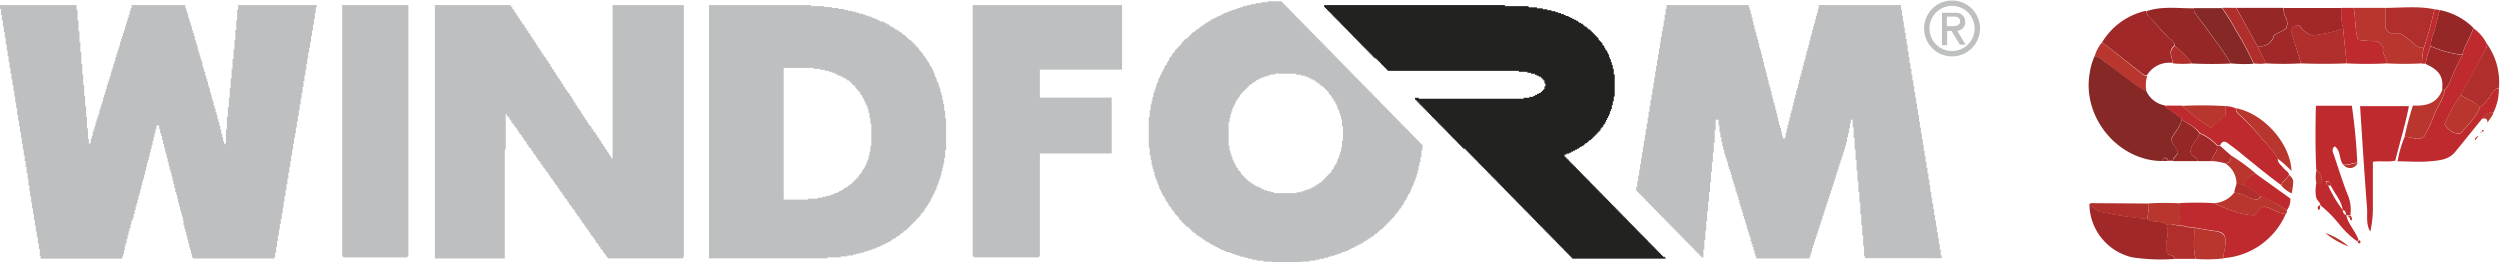 <svg xmlns="http://www.w3.org/2000/svg" viewBox="0 0 340 35.67"><defs><style>.a{fill:#862926;}.b{fill:#bf2a2e;}.c{fill:#a02828;}.d{fill:#952827;}.e{fill:#b8362d;}.f{fill:#b02f2c;}.g{fill:#bdbfc0;}.h{fill:#222221;}</style></defs><path class="a" d="M294.1,21.9c-6,0-10.9-5.9-9.92-11.84a8.69,8.69,0,0,1,.67-2.39c.81,0,1.23.66,1.79,1,1.77,1.23,3.39,2.67,5.27,3.74a3.42,3.42,0,0,0,2.44,1.91c.7.74,1.7,1.1,2.37,1.88-.18,1.05-1,1.77-1.41,2.65,0,.79.81,1.2.88,1.92-.16.41-.68.59-.66,1.09h-.72c0-.18-.06-.37-.3-.4S294.13,21.66,294.1,21.9Z"/><path class="b" d="M339.85,12a7.3,7.3,0,0,1-.76,3.34c-.75-.14-1.17.33-1.56.85-1.22,1.5-2.42,3-3.65,4.5-.9,1.08-2.24,1.14-3.47,1.25-1.41.13-2.85,0-4.34,0a15.6,15.6,0,0,1,.95-3.31c.91-.09,1.85.67,2.68-.08A19.36,19.36,0,0,0,330.92,16c.4-1.32,1.37-2.38,1.58-3.76a3.77,3.77,0,0,0,.76-1.3,32,32,0,0,1,1.62-3.46c.27-1.31,1.15-2.38,1.49-3.66A5.88,5.88,0,0,1,338.23,6a1.81,1.81,0,0,1-.32,1c-1.11,2-2.18,4-3.26,5.94a20.16,20.16,0,0,0-2.2,4c.63.84,1.25,1.38,2.26,1.17.9-1.16,2.05-2.1,2.56-3.51a4.84,4.84,0,0,0,1-1C338.8,13.06,338.93,12.12,339.85,12Z"/><path class="b" d="M315.57,27.9c0-.44-.52-.58-.6-1.21A5.31,5.31,0,0,1,315,25c.23,0,.47,0,.66-.15.11-1.06.11-1.06-.65-1.76-.14-2.88-.11-5.75-.05-8.71h4.89a77.54,77.54,0,0,1,.74,7.75c-.64,0-1.24.36-1.9.26-.62-.7-.29-1.86-1.17-2.49-.5.42-.22.84-.1,1.2.58,1.75,1.14,3.51,1.8,5.23a5.28,5.28,0,0,1,.43,2.95h-.55c-.07-.3-.06-.65-.49-.71-.17-1.31-1.11-2.24-1.65-3.37-.05-.33-.12-.63-.61-.58a.43.43,0,0,0,.25.56,17.55,17.55,0,0,0,2,3.37c.05.31.13.61.49.71.27,1.26,1.26,2.16,1.66,3.35l-.18.21a12.41,12.41,0,0,1-2.45-2.35,16.84,16.84,0,0,0-2.64-2.63Z"/><path class="b" d="M310.86,29.1a10,10,0,0,1-8.41,6c-.14-.72.23-1.38.23-2.09,0-1.11-.3-1.46-1.4-1.6s-1.93-.31-2.89-.47c-.73.07-1.41-.37-2.15-.24a14.44,14.44,0,0,0,.24-3.08,42.78,42.78,0,0,1,4.53,0c1.83.75,3.61,1.63,5.6,1.65.43-.46.56-1,1.22-1.18C308.86,28.21,309.74,29.05,310.86,29.1Z"/><path class="c" d="M285.89,5.75a9.31,9.31,0,0,1,6-4.29,1.08,1.08,0,0,0,.35.73c.94,1,1.76,2.1,2.79,3,.31.28.7.53.7,1-.94.71-.34,1.56-.24,2.37a3.54,3.54,0,0,0-3.52,1.7,1.26,1.26,0,0,1-.74-.34Z"/><path class="c" d="M295.76,35.21A25.5,25.5,0,0,1,290,35a7.51,7.51,0,0,1-5.83-6.89c.61-.13.86.56,1.33.64a50.49,50.49,0,0,0,6.48,1c.79.54,1.81.23,2.62.71.63,1.21-.28,2.45.12,3.83C294.72,34.82,295.68,34.56,295.76,35.21Z"/><path class="b" d="M322.33,31.45c-.58-1-.34-2.07-.41-3.11-.36-4.61-.64-9.21-.95-13.91h6.64c-.47,2.5-1.24,4.92-1.85,7.42-1,.22-2,0-3.05.15v5.82a14.88,14.88,0,0,1-.34,3.64Z"/><path class="b" d="M296.72,16.24c-.67-.78-1.67-1.14-2.37-1.88l2.38,0a22.67,22.67,0,0,0,4,3l1.93-1.74V14.43a3.57,3.57,0,0,1,1.44.33c-.06.42.22.66.48.9A27.63,27.63,0,0,1,307.72,19a14.44,14.44,0,0,1,2.07,2.55c-.07.59.42.86.71,1.25s.68.5.81.93c-.22.58-.89.83-1.07,1.44-2.05-1.49-4-3.13-5.95-4.71-.43-.34-.88-.66-1.33-1s-.81-.22-1,.29h-.42a6.67,6.67,0,0,0-2.38-1.67C298.54,17.21,297.53,16.86,296.72,16.24Z"/><path class="d" d="M295.77,6.25c0-.5-.39-.75-.7-1-1-.93-1.85-2-2.79-3a1.08,1.08,0,0,1-.35-.73c2.12-.72,4.3-.37,6.46-.39a1,1,0,0,0,.14.67c.71.94,1.44,1.87,2.1,2.84a46.53,46.53,0,0,1,2.77,4q-2.62.12-5.25,0A15.24,15.24,0,0,0,295.77,6.25Z"/><path class="c" d="M312.94,8.62a44.65,44.65,0,0,1-4.77,0L307,6.26a1.92,1.92,0,0,0,2.28-1.44c.57-.44,1.25-.54,1.68-1a1.79,1.79,0,0,0,0-1.27,2.71,2.71,0,0,1-.38-1.46h7.87a8.59,8.59,0,0,0,.24,2.81,19.25,19.25,0,0,1-4.23.92,3.12,3.12,0,0,1-1.69-1.34,1,1,0,0,0-1.19.67Z"/><path class="e" d="M329.4,8.62a44.65,44.65,0,0,1-4.77,0c0-.79-.78-1.39-.5-2.17a2.31,2.31,0,0,0-.89-.85,17.36,17.36,0,0,1-2.54-.18c-.47-1.46-.31-2.94-.61-4.35h4.3c0,.75,0,1.49,0,2.24a1.19,1.19,0,0,0,1.25,1.28c.31,0,.62,0,.86,0,.43.3.79.54,1.13.8.6.48,1.08,1.18,2,1.11A8.41,8.41,0,0,0,329.4,8.62Z"/><path class="f" d="M312.94,8.62l-1.39-4.49a1,1,0,0,1,1.19-.67,3.12,3.12,0,0,0,1.69,1.34,19.25,19.25,0,0,0,4.23-.92l.48,4.74Q316,8.74,312.94,8.62Z"/><path class="a" d="M303.4,8.62a46.53,46.53,0,0,0-2.77-4c-.66-1-1.39-1.9-2.1-2.84a1,1,0,0,1-.14-.67h3.82c.59.94,1.24,1.83,1.73,2.81a42.69,42.69,0,0,1,2.56,4.75A18.87,18.87,0,0,1,303.4,8.62Z"/><path class="f" d="M329.64,6.5c-.92.07-1.4-.63-2-1.11-.34-.26-.7-.5-1.13-.8-.24,0-.55,0-.86,0a1.19,1.19,0,0,1-1.25-1.28c0-.75,0-1.49,0-2.24,2.23,0,4.47-.27,6.68.19A49.43,49.43,0,0,1,329.64,6.5Z"/><path class="d" d="M310.55,1.07a2.71,2.71,0,0,0,.38,1.46,1.79,1.79,0,0,1,0,1.27c-.43.48-1.11.58-1.68,1A1.92,1.92,0,0,1,307,6.26l-2.86-5.19Z"/><path class="b" d="M319.14,8.62l-.48-4.74a8.59,8.59,0,0,1-.24-2.81h1.67c.3,1.41.14,2.89.61,4.35a17.36,17.36,0,0,0,2.54.18,2.31,2.31,0,0,1,.89.85c-.28.78.5,1.38.5,2.17Q321.89,8.76,319.14,8.62Z"/><path class="f" d="M334.65,12.91c1.08-2,2.15-4,3.26-5.94a1.81,1.81,0,0,0,.32-1,9,9,0,0,1,1.62,6c-.92.16-1.05,1.1-1.59,1.64a4.84,4.84,0,0,1-1,1C336.56,13.77,335.48,13.52,334.65,12.91Z"/><path class="d" d="M336.37,3.78c-.34,1.28-1.22,2.35-1.49,3.66a13.62,13.62,0,0,1-4.29-1.18,4.21,4.21,0,0,1,.33-1.61c.3-1.09.59-2.19.89-3.28A8.92,8.92,0,0,1,336.37,3.78Z"/><path class="f" d="M295.76,35.21c-.08-.65-1-.39-1.07-.88-.4-1.38.51-2.62-.12-3.83a3,3,0,0,1,1.67.24c.74-.13,1.42.31,2.15.24.09,1.41-.21,2.84.24,4.23Z"/><path class="e" d="M298.63,35.21c-.45-1.39-.15-2.82-.24-4.23,1,.16,1.92.34,2.89.47s1.42.49,1.4,1.6c0,.71-.37,1.37-.23,2.09A20.32,20.32,0,0,1,298.63,35.21Z"/><path class="e" d="M309.79,21.59A14.44,14.44,0,0,0,307.72,19a27.63,27.63,0,0,0-3.11-3.38c-.26-.24-.54-.48-.48-.9,3.78.77,7.35,4.78,7.52,8.53A17.23,17.23,0,0,0,309.79,21.59Z"/><path class="e" d="M310.86,29.1c-1.12-.05-2-.89-3-1-.66.16-.79.72-1.22,1.18-2,0-3.77-.9-5.6-1.65a3.67,3.67,0,0,0,2.82-1.45,7.43,7.43,0,0,1,2.32.8c.54.2,1,.3,1.31-.31A14.05,14.05,0,0,1,311,28.62.47.47,0,0,1,310.86,29.1Z"/><path class="e" d="M285.89,5.75,291.27,10a1.26,1.26,0,0,0,.74.34,4.66,4.66,0,0,0-.1,2.13c-1.88-1.07-3.5-2.51-5.27-3.74-.56-.38-1-1.06-1.79-1A5.14,5.14,0,0,1,285.89,5.75Z"/><path class="e" d="M332.5,12.2c-.21,1.38-1.18,2.44-1.58,3.76a19.36,19.36,0,0,1-1.22,2.58c-.83.75-1.77,0-2.68.08a42.32,42.32,0,0,1,1.14-4.27c1.79.11,3.32-.28,4-2.18Z"/><path class="c" d="M332.5,12.2l-.37,0c.19-1.79-.38-2.67-2.27-3.51a11.87,11.87,0,0,1,.73-2.4,13.62,13.62,0,0,0,4.29,1.18,32,32,0,0,0-1.62,3.46A3.77,3.77,0,0,1,332.5,12.2Z"/><path class="d" d="M296.72,16.24c.81.62,1.82,1,2.39,1.89-.15,1-1.3,1.52-1.17,2.61.08.58.87.58.93,1.17h-3.34c0-.5.5-.68.66-1.09-.07-.72-.84-1.13-.88-1.92C295.74,18,296.54,17.29,296.72,16.24Z"/><path class="f" d="M304.12,1.07,307,6.26l1.19,2.36a6.23,6.23,0,0,1-1.67,0,42.69,42.69,0,0,0-2.56-4.75c-.49-1-1.14-1.87-1.73-2.81Z"/><path class="b" d="M311,28.62a14.05,14.05,0,0,0-3.58-1.92,8.31,8.31,0,0,0-2.15-1.43c0-1,.66-1.4,1.46-1.68L311.49,27A2.47,2.47,0,0,1,311,28.62Z"/><path class="f" d="M292,29.79a50.49,50.49,0,0,1-6.48-1c-.47-.08-.72-.77-1.33-.64-.17-.62.28-.52.61-.52l7.44.05A9,9,0,0,1,292,29.79Z"/><path class="e" d="M292,29.79a9,9,0,0,0,.24-2.13,38.37,38.37,0,0,1,4.29,0,14.44,14.44,0,0,1-.24,3.08,3,3,0,0,0-1.67-.24C293.76,30,292.74,30.33,292,29.79Z"/><path class="e" d="M302.69,14.43v1.23l-1.93,1.74a22.67,22.67,0,0,1-4-3A53.89,53.89,0,0,1,302.69,14.43Z"/><path class="c" d="M298.87,21.91c-.06-.59-.85-.59-.93-1.17-.13-1.09,1-1.63,1.17-2.61a6.67,6.67,0,0,1,2.38,1.67c.22.86-.66,1.34-.72,2.11Z"/><path class="e" d="M306.77,23.59c-.8.28-1.44.72-1.46,1.68a1.85,1.85,0,0,0-1.15-.24,3.18,3.18,0,0,0-1.55-2.81c.68,0,.82-.5.82-1.07A25.06,25.06,0,0,1,306.77,23.59Z"/><path class="b" d="M330.59,6.26a11.87,11.87,0,0,0-.73,2.4l-.46,0a8.41,8.41,0,0,1,.24-2.12,49.43,49.43,0,0,0,1.43-5.24,1.27,1.27,0,0,1,.74.11c-.3,1.09-.59,2.19-.89,3.28A4.21,4.21,0,0,0,330.59,6.26Z"/><path class="f" d="M295.77,6.25a15.24,15.24,0,0,1,2.38,2.37,13.49,13.49,0,0,1-2.62,0C295.43,7.81,294.83,7,295.77,6.25Z"/><path class="f" d="M304.16,25a1.85,1.85,0,0,1,1.15.24,8.31,8.31,0,0,1,2.15,1.43c-.32.61-.77.51-1.31.31a7.43,7.43,0,0,0-2.32-.8Z"/><path class="f" d="M303.43,21.15c0,.57-.14,1-.82,1.07a6.76,6.76,0,0,0-1.84-.31c.06-.77.94-1.25.72-2.11h.42Z"/><path class="e" d="M310.24,25.21c.18-.61.85-.86,1.07-1.44.67.65.67.65.37,2.53A3.91,3.91,0,0,1,310.24,25.21Z"/><path class="e" d="M319.43,33.52a10.37,10.37,0,0,1-3.2-1.85A10.37,10.37,0,0,1,319.43,33.52Z"/><path class="e" d="M315.05,23.13c.76.7.76.7.65,1.76-.19.18-.43.13-.66.15A4.11,4.11,0,0,1,315.05,23.13Z"/><path class="e" d="M337.53,16.15c.39-.52.81-1,1.56-.85-.11.64-.71,1-.87,1.64h0a.69.69,0,0,0,0-.64C338.06,16,337.78,16.14,337.53,16.15Z"/><path class="e" d="M318.73,22.43c.66.1,1.26-.26,1.9-.26A1.11,1.11,0,0,1,318.73,22.43Z"/><path class="d" d="M294.1,21.9c0-.24.11-.44.41-.4s.27.22.3.4Z"/><path class="e" d="M315.55,27.88c-.11.21.15.57-.26.68-.14-.5-.14-.5.28-.66Z"/><path class="e" d="M336.6,19.13c-.07-.37.17-.53.5-.64l-.52.63Z"/><path class="e" d="M320.64,32.86l.18-.21c.22.09.26.24.14.44A.25.25,0,0,1,320.64,32.86Z"/><path class="e" d="M319.75,29.44c.11.16.21.32.07.53-.27,0-.22-.21-.25-.37Z"/><path class="e" d="M337.52,17.91c0-.18.06-.28.26-.21l0,0c0,.14-.1.24-.26.21Z"/><path class="e" d="M337.78,17.7c0-.06,0-.11,0-.1s0,0-.05.08Z"/><path class="e" d="M319.36,29.33h.33a.14.14,0,0,1,.06.12l-.18.16A.26.26,0,0,1,319.36,29.33Z"/><path class="e" d="M336.58,19.12l-.1,0,.12,0Z"/><path class="e" d="M338.22,16.94l-.05.07.07-.06Z"/><path class="e" d="M337.5,17.89l-.07.2-.09-.11.18-.07Z"/><path class="e" d="M322.33,31.45h0c0,.05,0,.1,0,.15Z"/><path class="e" d="M334.65,12.91c.83.61,1.91.86,2.62,1.67-.51,1.41-1.66,2.35-2.56,3.51-1,.21-1.63-.33-2.26-1.17A20.16,20.16,0,0,1,334.65,12.91Z"/><path class="e" d="M317,25.24l-.36,0a.43.43,0,0,1-.25-.56C316.88,24.61,317,24.91,317,25.24Z"/><path class="g" d="M173.81,10h-.26s-.1,0-.12,0,0,.11,0,.13-.11,0-.13,0a.56.56,0,0,0-.13,0H173a.57.57,0,0,0-.13,0s-.11,0-.13,0,0,.12,0,.13h-.25s-.12,0-.13,0,0,.1,0,.13h-.26s-.1,0-.13,0,0,.11,0,.13-.1,0-.13,0h-.25s0,.1,0,.13h-.26s0,.11,0,.13h-.26s0,.11,0,.13h-.25s0,.12,0,.13-.11,0-.13,0,0,.11,0,.13-.12,0-.13,0h-.13s0,.11,0,.13-.11,0-.13,0,0,.12,0,.14h-.13s-.11,0-.13,0,0,.1,0,.13-.11,0-.13,0,0,.11,0,.13-.1,0-.12,0,0,.11,0,.13-.11,0-.13,0,0,.11,0,.13-.11,0-.13,0,0,.1,0,.13-.11,0-.13,0,0,.11,0,.13-.11,0-.13,0,0,.11,0,.13-.1,0-.13,0,0,.12,0,.13-.1,0-.13,0,0,.11,0,.14-.11,0-.12,0,0,.1,0,.12-.11,0-.13,0,0,.12,0,.14-.11,0-.13,0a.56.56,0,0,0,0,.13.57.57,0,0,1,0,.13h-.13s0,.11,0,.13-.11,0-.13,0a.57.57,0,0,0,0,.13.57.57,0,0,1,0,.13s-.11,0-.13,0,0,.11,0,.13-.11,0-.13,0a.56.56,0,0,0,0,.13s0,.1,0,.13-.11,0-.12,0a.65.65,0,0,0,0,.14.57.57,0,0,1,0,.13s-.12,0-.13,0a.56.56,0,0,0,0,.13.57.57,0,0,1,0,.13s-.12,0-.13,0a.56.56,0,0,0,0,.13v.13s-.1,0-.13,0a.57.57,0,0,0,0,.13V15s0,.1,0,.13-.11,0-.13,0,0,.11,0,.13a.65.65,0,0,0,0,.14.57.57,0,0,1,0,.13s-.11,0-.13,0,0,.1,0,.13v.26s0,.1,0,.13-.11,0-.12,0,0,.11,0,.13,0,.09,0,.13v.13s0,.12,0,.13-.11,0-.13,0v3.15a.57.57,0,0,0,0,.13s.11,0,.13,0v.65s.1,0,.12,0a.57.57,0,0,1,0,.13.65.65,0,0,0,0,.14s0,.1,0,.13.11,0,.13,0,0,.1,0,.13v.13a.56.56,0,0,0,0,.13s.13,0,.13,0a.56.56,0,0,1,0,.13.56.56,0,0,0,0,.13s0,.12,0,.13.1,0,.13,0v.13a.66.66,0,0,0,0,.14s.12,0,.13,0a.56.56,0,0,1,0,.13.56.56,0,0,0,0,.13s.12,0,.13,0a.56.56,0,0,1,0,.13s0,.12,0,.13.12,0,.12,0,0,.1,0,.13,0,.12,0,.13.11,0,.13,0,0,.11,0,.13.13,0,.13,0a.57.57,0,0,1,0,.13.56.56,0,0,0,0,.13s.11,0,.13,0,0,.12,0,.13.1,0,.13,0,0,.12,0,.14.1,0,.13,0v.13a.57.57,0,0,0,0,.13s.11,0,.13,0,0,.1,0,.13.1,0,.12,0,0,.11,0,.13.11,0,.13,0,0,.11,0,.13.11,0,.13,0,0,.11,0,.13.11,0,.13,0,0,.11,0,.13.11,0,.13,0,0,.11,0,.13.11,0,.13,0,0,.11,0,.13.11,0,.13,0,0,.12,0,.13.1,0,.12,0,.12,0,.13,0,0,.12,0,.14.1,0,.13,0,0,.11,0,.13.1,0,.13,0,.1,0,.13,0,0,.11,0,.13.1,0,.13,0,0,.11,0,.13h.13a.56.56,0,0,1,.13,0s0,.11,0,.13H171a.56.56,0,0,1,.13,0s0,.12,0,.13a.56.56,0,0,0,.13,0h.13s0,.12,0,.13a.56.56,0,0,0,.13,0h.13s0,.12,0,.13h.25s0,.11,0,.13.12,0,.13,0a.57.57,0,0,1,.13,0s.1,0,.13,0,0,.12,0,.13.1,0,.13,0h.38s0,.11,0,.14a.57.57,0,0,0,.13,0H173s.09,0,.13,0,.11,0,.13,0,0,.1,0,.13h3.08a.56.56,0,0,0,0-.13h.52s.09,0,.12,0,0-.12,0-.14.11,0,.13,0h.13s.1,0,.13,0,0-.11,0-.13.1,0,.13,0a.57.57,0,0,0,.13,0s.11,0,.13,0,0-.12,0-.13a.56.56,0,0,1,.13,0h.12s.12,0,.13,0,0-.1,0-.13h.13a.56.56,0,0,0,.13,0s0-.1,0-.13h.13a.48.48,0,0,0,.12,0s0-.11,0-.13.11,0,.14,0,.1,0,.12,0,0-.12,0-.13.11,0,.13,0,0-.12,0-.13h.13a.57.57,0,0,0,.13,0s0-.11,0-.13.11,0,.13,0,0-.11,0-.13.1,0,.13,0,.1,0,.12,0,0-.12,0-.14.11,0,.13,0,0-.11,0-.13.11,0,.13,0,0-.11,0-.13.11,0,.13,0,0-.11,0-.13.11,0,.13,0,0-.11,0-.13.11,0,.13,0,0-.11,0-.13.1,0,.13,0,0-.11,0-.13.1,0,.12,0,0-.11,0-.13.11,0,.13,0,0-.11,0-.13.11,0,.13,0,0-.11,0-.13.11,0,.13,0,0-.11,0-.13.1,0,.13,0a.65.65,0,0,0,0-.14.57.57,0,0,1,0-.13s.11,0,.13,0,0-.11,0-.13.12,0,.13,0a.56.56,0,0,0,0-.13.57.57,0,0,1,0-.13s.11,0,.12,0a.57.57,0,0,0,0-.13v-.13s.1,0,.13,0,0-.11,0-.13.12,0,.13,0a.57.57,0,0,0,0-.13v-.13s.11,0,.13,0,0-.11,0-.13a.66.66,0,0,0,0-.14v-.13s.1,0,.13,0a.56.56,0,0,0,0-.13.57.57,0,0,1,0-.13s.11,0,.13,0a.57.57,0,0,0,0-.13v-.13s0-.11,0-.13.12,0,.13,0a.57.57,0,0,0,0-.13V20.6s.1,0,.13,0v-.13s0-.09,0-.13a.57.57,0,0,1,0-.13s0-.12,0-.13.1,0,.12,0V19.3a.65.65,0,0,1,0-.14s.11,0,.13,0v-2s-.11,0-.13,0,0-.11,0-.13a.57.57,0,0,1,0-.13v-.66s-.1,0-.12,0,0-.11,0-.13V16s0-.09,0-.13,0-.12,0-.13-.11,0-.13,0V15.5s0-.12,0-.13-.11,0-.13,0V15s-.11,0-.13,0,0-.1,0-.13,0-.11,0-.13-.1,0-.13,0v-.13a.57.57,0,0,0,0-.13s0-.12,0-.13-.1,0-.13,0v-.13a.56.56,0,0,0,0-.13s-.12,0-.13,0,0-.1,0-.14a.57.57,0,0,0,0-.13s-.11,0-.13,0,0-.1,0-.13-.11,0-.12,0,0-.1,0-.13,0-.11,0-.13-.11,0-.13,0,0-.11,0-.13-.1,0-.13,0v-.13a.57.57,0,0,0,0-.13s-.12,0-.13,0,0-.11,0-.13-.11,0-.13,0,0-.11,0-.14-.1,0-.13,0,0-.11,0-.12,0-.12,0-.14-.1,0-.13,0,0-.11,0-.13-.1,0-.12,0,0-.11,0-.13-.11,0-.13,0,0-.11,0-.13-.11,0-.13,0,0-.1,0-.13-.11,0-.13,0,0-.11,0-.13-.11,0-.13,0,0-.13,0-.13h-.26s0-.11,0-.13-.1,0-.12,0,0-.11,0-.13-.11,0-.13,0,0-.12,0-.14-.11,0-.13,0-.1,0-.13,0,0-.11,0-.13-.1,0-.13,0,0-.1,0-.13H179s-.1,0-.12,0,0-.11,0-.13-.11,0-.14,0-.1,0-.12,0,0-.1,0-.13h-.26s0-.12,0-.13-.1,0-.13,0-.11,0-.13,0,0-.12,0-.13h-.25s0-.11,0-.13h-.26s-.1,0-.13,0,0-.11,0-.13-.11,0-.13,0h-.38s0-.11,0-.13a.57.57,0,0,0-.13,0h-.39s-.11,0-.13,0,0-.11,0-.13h-2.44ZM172.4.17h1.93s0,.11,0,.13.11,0,.12,0,0,.11,0,.13.11,0,.13,0,0,.11,0,.13.11,0,.13,0,0,.11,0,.13.11,0,.13,0,0,.12,0,.13.11,0,.13,0,0,.12,0,.14.1,0,.13,0,0,.11,0,.13.1,0,.13,0,0,.11,0,.13.1,0,.12,0,0,.11,0,.13.11,0,.13,0,0,.11,0,.13.11,0,.13,0,0,.11,0,.13.1,0,.13,0,0,.11,0,.13.11,0,.13,0,0,.1,0,.13.1,0,.13,0S176,2,176,2s.1,0,.12,0,0,.11,0,.14.12,0,.13,0,0,.09,0,.13.11,0,.13,0,0,.1,0,.13.11,0,.13,0,0,.11,0,.13.1,0,.13,0,0,.11,0,.13.11,0,.13,0,0,.11,0,.13.11,0,.13,0,0,.12,0,.13.09,0,.12,0,0,.11,0,.13.12,0,.13,0,0,.1,0,.13.11,0,.13,0,0,.12,0,.14.11,0,.13,0,0,.1,0,.13.11,0,.13,0,0,.09,0,.13.11,0,.13,0,0,.11,0,.13.1,0,.13,0,0,.1,0,.13.1,0,.13,0,0,.11,0,.13.1,0,.12,0,0,.1,0,.13.11,0,.13,0,0,.12,0,.13.11,0,.13,0,0,.11,0,.13.11,0,.13,0,0,.1,0,.13.11,0,.13,0,0,.12,0,.13.09,0,.12,0,0,.11,0,.14.11,0,.14,0,0,.1,0,.13.1,0,.12,0,0,.11,0,.13.12,0,.13,0,0,.1,0,.13.11,0,.13,0,0,.12,0,.13.1,0,.13,0,0,.11,0,.13.1,0,.13,0,0,.11,0,.13.11,0,.13,0,0,.11,0,.13.1,0,.12,0,0,.12,0,.13.1,0,.13,0,0,.11,0,.13.12,0,.13,0,0,.11,0,.14.11,0,.13,0,0,.11,0,.13.09,0,.13,0,0,.11,0,.13.11,0,.13,0,0,.11,0,.13.1,0,.13,0,0,.11,0,.13.1,0,.12,0,0,.11,0,.13.12,0,.13,0,0,.11,0,.13.11,0,.13,0,0,.12,0,.13.1,0,.13,0,0,.11,0,.13.11,0,.13,0,0,.11,0,.14.11,0,.13,0,0,.11,0,.13.09,0,.13,0,0,.11,0,.13.1,0,.12,0,0,.11,0,.13.11,0,.13,0,0,.11,0,.13.1,0,.13,0,0,.11,0,.13.12,0,.13,0,0,.1,0,.13S182,8,182,8s0,.11,0,.13.11,0,.13,0,0,.11,0,.13.1,0,.13,0,0,.11,0,.13.1,0,.13,0,0,.11,0,.13.1,0,.12,0,0,.12,0,.14.1,0,.13,0,0,.1,0,.13.11,0,.13,0,0,.11,0,.13.1,0,.13,0,0,.11,0,.13.11,0,.13,0,0,.1,0,.13.11,0,.13,0,0,.11,0,.13.1,0,.13,0,0,.12,0,.13.1,0,.12,0,0,.11,0,.13.11,0,.13,0,0,.11,0,.13.12,0,.13,0,0,.1,0,.13.11,0,.13,0,0,.12,0,.14.1,0,.13,0,0,.11,0,.13.11,0,.13,0,0,.1,0,.13.1,0,.12,0,0,.11,0,.13.11,0,.13,0,0,.1,0,.13.11,0,.13,0,0,.11,0,.13.11,0,.13,0,0,.11,0,.13.11,0,.13,0,0,.11,0,.13.11,0,.13,0,0,.11,0,.13.1,0,.13,0,0,.12,0,.13.09,0,.12,0,0,.11,0,.13.11,0,.13,0,0,.11,0,.14.11,0,.13,0,0,.1,0,.13.1,0,.13,0,0,.11,0,.13.1,0,.13,0,0,.11,0,.13.11,0,.13,0,0,.1,0,.13.1,0,.12,0,0,.12,0,.13.11,0,.13,0,0,.11,0,.13.12,0,.13,0,0,.11,0,.13.11,0,.13,0,0,.12,0,.13.1,0,.13,0,0,.11,0,.14.1,0,.13,0,0,.1,0,.12.11,0,.13,0,0,.11,0,.14.1,0,.12,0,0,.1,0,.13.11,0,.13,0,0,.11,0,.13.11,0,.13,0,0,.1,0,.13.11,0,.13,0,0,.12,0,.13.11,0,.13,0,0,.11,0,.13.11,0,.13,0,0,.1,0,.13.1,0,.13,0,0,.12,0,.13.1,0,.13,0,0,.11,0,.13.1,0,.12,0,0,.11,0,.14.11,0,.13,0,0,.11,0,.13.1,0,.13,0,0,.11,0,.13.12,0,.13,0,0,.1,0,.13.11,0,.13,0,0,.1,0,.13.11,0,.13,0,0,.11,0,.13.1,0,.13,0,0,.11,0,.13.1,0,.12,0,0,.12,0,.13.1,0,.13,0,0,.11,0,.13.12,0,.13,0,0,.1,0,.13.11,0,.13,0,0,.12,0,.14.1,0,.13,0,0,.1,0,.13.11,0,.13,0,0,.09,0,.13.1,0,.12,0,0,.11,0,.13.11,0,.13,0,0,.11,0,.13.11,0,.13,0,0,.11,0,.13.1,0,.13,0,0,.11,0,.13.11,0,.13,0,0,.11,0,.13.1,0,.13,0,0,.11,0,.13.1,0,.13,0,0,.11,0,.13.1,0,.13,0,0,.11,0,.13.1,0,.12,0,0,.11,0,.14.12,0,.13,0,0,.09,0,.13.11,0,.13,0,0,.11,0,.13.1,0,.13,0,0,.11,0,.13.11,0,.13,0,0,.11,0,.13.11,0,.13,0,0,.11,0,.13.1,0,.13,0,0,.11,0,.13.1,0,.12,0,0,.11,0,.13.11,0,.13,0,0,.11,0,.13.11,0,.13,0,0,.11,0,.13.11,0,.13,0,0,.11,0,.14.11,0,.13,0,0,.11,0,.13.1,0,.13,0,0,.11,0,.13.1,0,.12,0,0,.11,0,.13.11,0,.13,0,0,.11,0,.13.12,0,.13,0,0,.11,0,.13.11,0,.13,0,0,.12,0,.13.11,0,.13,0,0,.11,0,.13.11,0,.13,0,0,.11,0,.13.1,0,.13,0,0,.12,0,.14.1,0,.12,0,0,.1,0,.13.12,0,.13,0,0,.11,0,.13.11,0,.13,0,0,.11,0,.13.1,0,.13,0v.52a.56.56,0,0,1,0,.13s0,.12,0,.13-.1,0-.13,0v.79s0,.11,0,.13-.12,0-.13,0a.57.57,0,0,0,0,.13.57.57,0,0,1,0,.13.57.57,0,0,0,0,.13.66.66,0,0,1,0,.14s0,.11,0,.13-.1,0-.13,0v.26a.56.56,0,0,1,0,.13s0,.11,0,.13-.1,0-.12,0V23s0,.11,0,.13-.13,0-.13,0,0,.1,0,.13v.27a.57.57,0,0,1,0,.13s-.1,0-.13,0v.13a.57.57,0,0,1,0,.13s0,.11,0,.13-.13,0-.13,0a.56.56,0,0,0,0,.13.57.57,0,0,1,0,.13s0,.12,0,.13-.1,0-.13,0v.13a.56.56,0,0,1,0,.13s-.12,0-.13,0a.66.66,0,0,0,0,.14v.13a.57.57,0,0,1,0,.13s-.11,0-.13,0a.56.56,0,0,0,0,.13s0,.1,0,.13-.11,0-.12,0a.56.56,0,0,0,0,.13.57.57,0,0,0,0,.13s-.11,0-.13,0a.57.57,0,0,0,0,.13.56.56,0,0,1,0,.13s0,.12,0,.13-.11,0-.13,0v.14a.57.57,0,0,1,0,.13s-.12,0-.13,0,0,.1,0,.13-.11,0-.13,0,0,.1,0,.13,0,.11,0,.13-.12,0-.13,0a.56.56,0,0,0,0,.13.57.57,0,0,1,0,.13s-.11,0-.12,0,0,.11,0,.13,0,.11,0,.13-.11,0-.13,0,0,.11,0,.13-.11,0-.13,0v.14a.57.57,0,0,1,0,.13s-.12,0-.13,0a.56.56,0,0,0,0,.13.57.57,0,0,1,0,.13s-.12,0-.13,0,0,.11,0,.13-.11,0-.13,0,0,.1,0,.13,0,.11,0,.13-.11,0-.13,0,0,.1,0,.13-.11,0-.12,0,0,.12,0,.13-.12,0-.13,0,0,.11,0,.13a.56.56,0,0,1,0,.13s-.11,0-.13,0,0,.11,0,.14-.12,0-.13,0,0,.1,0,.13-.11,0-.13,0,0,.12,0,.13-.1,0-.13,0v.13a.57.57,0,0,1,0,.13s-.11,0-.13,0,0,.11,0,.13-.11,0-.13,0,0,.11,0,.13-.1,0-.12,0,0,.11,0,.13-.11,0-.13,0,0,.11,0,.13-.11,0-.13,0,0,.12,0,.14-.11,0-.13,0,0,.1,0,.13-.11,0-.13,0,0,.11,0,.13-.11,0-.13,0,0,.11,0,.13-.1,0-.12,0,0,.11,0,.13-.11,0-.13,0,0,.11,0,.13-.11,0-.13,0,0,.11,0,.13-.11,0-.13,0,0,.11,0,.13-.11,0-.13,0,0,.12,0,.13-.11,0-.13,0,0,.13,0,.13-.1,0-.13,0h-.12s0,.11,0,.14-.11,0-.13,0,0,.1,0,.13-.11,0-.13,0,0,.11,0,.13-.11,0-.13,0,0,.11,0,.13-.1,0-.13,0-.11,0-.13,0,0,.11,0,.13-.1,0-.13,0,0,.11,0,.13-.1,0-.13,0,0,.12,0,.13-.1,0-.12,0-.11,0-.13,0,0,.11,0,.13-.11,0-.13,0,0,.12,0,.13-.11,0-.13,0h-.13s0,.12,0,.13-.11,0-.13,0,0,.13,0,.13-.09,0-.13,0h-.12s0,.12,0,.14h-.26s0,.1,0,.13-.11,0-.13,0,0,.11,0,.13-.1,0-.13,0-.11,0-.13,0,0,.12,0,.13-.09,0-.12,0-.11,0-.13,0,0,.12,0,.13-.1,0-.13,0-.11,0-.13,0,0,.12,0,.13-.1,0-.13,0-.11,0-.13,0,0,.13,0,.13h-.25s0,.12,0,.13-.11,0-.13,0a.57.57,0,0,0-.13,0s0,.12,0,.13-.11,0-.13,0-.1,0-.13,0,0,.12,0,.14h-.25s0,.1,0,.13h-.39s0,.12,0,.13-.11,0-.13,0a.56.56,0,0,1-.13,0h-.13s0,.11,0,.13-.1,0-.12,0-.11,0-.13,0,0,.12,0,.13h-.13a.57.57,0,0,0-.13,0s-.11,0-.13,0,0,.1,0,.13h-.39s0,.11,0,.13H181s0,.11,0,.13-.11,0-.13,0a.57.57,0,0,0-.13,0s-.11,0-.13,0,0,.12,0,.13-.09,0-.12,0h-.39s0,.11,0,.14h-.26s-.09,0-.13,0h-.12s-.13,0-.13,0,0,.1,0,.13H179s-.12,0-.12,0,0,.1,0,.13h-.78s0,.11,0,.13h-1s-.11,0-.12,0,0,.1,0,.13h-4s0-.11,0-.13-.1,0-.13,0h-.9s-.11,0-.13,0,0-.12,0-.13-.09,0-.12,0h-.52a.56.56,0,0,1-.13,0s-.11,0-.12,0,0-.11,0-.13h-.65s0-.11,0-.13-.11,0-.13,0H170s-.09,0-.12,0h-.13s0-.11,0-.14h-.39s-.11,0-.13,0,0-.12,0-.13a.56.56,0,0,0-.13,0h-.38s0-.1,0-.13h-.26s-.11,0-.13,0,0-.13,0-.13h-.13a.48.48,0,0,1-.12,0s-.12,0-.13,0,0-.11,0-.13h-.26s-.11,0-.13,0,0-.12,0-.13-.09,0-.13,0h-.25s0-.1,0-.13H167a.56.56,0,0,1-.13,0s-.11,0-.13,0,0-.13,0-.13-.1,0-.13,0h-.13s0-.1,0-.13h-.38s0-.11,0-.14H166s-.12,0-.13,0,0-.12,0-.13a.57.57,0,0,0-.13,0h-.12s0-.12,0-.13h-.26s0-.12,0-.13h-.26s0-.11,0-.13-.1,0-.13,0-.11,0-.13,0,0-.11,0-.13h-.25s0-.11,0-.13-.11,0-.13,0,0-.11,0-.13h-.26s0-.13,0-.13-.1,0-.13,0h-.13s0-.11,0-.14-.1,0-.13,0,0-.12,0-.13a.48.48,0,0,0-.12,0s-.12,0-.13,0,0-.11,0-.13-.12,0-.13,0,0-.09,0-.13h-.13a.56.56,0,0,1-.13,0s0-.11,0-.13-.11,0-.13,0,0-.1,0-.13h-.25s0-.11,0-.13-.11,0-.13,0,0-.12,0-.13-.11,0-.13,0,0-.12,0-.13-.1,0-.13,0-.11,0-.13,0,0-.11,0-.13-.11,0-.13,0,0-.12,0-.13-.1,0-.13,0,0-.11,0-.14-.1,0-.12,0,0-.1,0-.13-.12,0-.13,0,0-.1,0-.13-.11,0-.13,0,0-.1,0-.13h-.26s0-.12,0-.13-.11,0-.13,0,0-.12,0-.13-.1,0-.13,0,0-.11,0-.13-.11,0-.13,0,0-.11,0-.13-.1,0-.12,0,0-.12,0-.13-.11,0-.13,0,0-.11,0-.13-.11,0-.13,0,0-.11,0-.14-.11,0-.13,0,0-.11,0-.13-.12,0-.13,0a.57.57,0,0,1,0-.13v-.13s-.1,0-.12,0,0-.12,0-.13-.11,0-.13,0,0-.11,0-.13-.12,0-.13,0,0-.11,0-.13-.11,0-.13,0,0-.12,0-.13-.12,0-.13,0a.57.57,0,0,1,0-.13v-.14s-.11,0-.13,0,0-.11,0-.13-.11,0-.13,0,0-.11,0-.13-.11,0-.12,0,0-.1,0-.13,0-.11,0-.13-.12,0-.13,0,0-.1,0-.13-.11,0-.13,0,0-.1,0-.13-.11,0-.13,0a.56.56,0,0,1,0-.13.57.57,0,0,0,0-.13s-.12,0-.13,0a.56.56,0,0,1,0-.13v-.13s-.11,0-.13,0,0-.11,0-.14-.1,0-.13,0,0-.1,0-.13,0-.11,0-.13-.11,0-.13,0,0-.1,0-.13,0-.11,0-.13-.11,0-.12,0,0-.1,0-.13-.12,0-.13,0a.56.56,0,0,1,0-.13v-.13s-.11,0-.13,0a.56.56,0,0,1,0-.13.56.56,0,0,0,0-.13s-.11,0-.13,0,0-.11,0-.14,0-.11,0-.13-.12,0-.13,0a.56.56,0,0,1,0-.13v-.13s-.11,0-.13,0,0-.11,0-.13a.57.57,0,0,1,0-.13v-.13s-.1,0-.12,0,0-.11,0-.13,0-.1,0-.13-.12,0-.13,0,0-.11,0-.13,0-.1,0-.14,0-.11,0-.13-.12,0-.13,0,0-.1,0-.13,0-.11,0-.13-.1,0-.13,0V24s0-.11,0-.13-.11,0-.13,0,0-.1,0-.13a.57.57,0,0,1,0-.13v-.26s-.11,0-.13,0a.66.66,0,0,1,0-.14.56.56,0,0,0,0-.13s0-.11,0-.13-.11,0-.13,0,0-.09,0-.13v-.39s-.1,0-.12,0,0-.11,0-.13a.57.57,0,0,1,0-.13v-.13a.56.56,0,0,1,0-.13.65.65,0,0,0,0-.14s-.11,0-.13,0v-.39a.57.57,0,0,1,0-.13.56.56,0,0,0,0-.13s-.1,0-.13,0v-.79a.57.57,0,0,1,0-.13.57.57,0,0,0,0-.13s-.1,0-.13,0V15.89s.11,0,.13,0a.56.56,0,0,0,0-.13.56.56,0,0,1,0-.13V15s.11,0,.13,0,0-.11,0-.13a.57.57,0,0,1,0-.13v-.39a.56.56,0,0,1,0-.13s.1,0,.13,0v-.27s0-.09,0-.13,0-.11,0-.13.1,0,.12,0v-.52s.11,0,.13,0a.56.56,0,0,0,0-.13.56.56,0,0,1,0-.13.66.66,0,0,0,0-.14s0-.12,0-.12.1,0,.13,0v-.27a.57.57,0,0,1,0-.13s.12,0,.13,0,0-.1,0-.13V12a.56.56,0,0,1,0-.13s.1,0,.13,0V11.7a.56.56,0,0,1,0-.13s0-.12,0-.13.12,0,.13,0a.65.65,0,0,0,0-.14s0-.12,0-.13.1,0,.13,0V11a.57.57,0,0,1,0-.13s0-.11,0-.13.1,0,.12,0v-.26s.11,0,.13,0,0-.11,0-.13,0-.11,0-.13.12,0,.13,0a.56.56,0,0,0,0-.13.56.56,0,0,1,0-.13s.1,0,.13,0V9.73s.11,0,.13,0a.56.56,0,0,0,0-.13s0-.1,0-.13.11,0,.13,0a.56.56,0,0,0,0-.13s0-.11,0-.13.11,0,.12,0,0-.11,0-.13,0-.11,0-.13.11,0,.13,0,0-.12,0-.13.1,0,.13,0V8.69a.65.65,0,0,1,0-.14s.12,0,.13,0a.56.56,0,0,0,0-.13.57.57,0,0,1,0-.13s.1,0,.13,0,0-.11,0-.13.12,0,.13,0A.57.57,0,0,0,159,8s0-.11,0-.13.11,0,.13,0,0-.11,0-.13.1,0,.13,0,0-.11,0-.13.1,0,.12,0,0-.11,0-.13,0-.11,0-.13.11,0,.13,0,0-.11,0-.13.11,0,.13,0,0-.11,0-.14.11,0,.13,0a.56.56,0,0,0,0-.13.57.57,0,0,1,0-.13s.11,0,.13,0,0-.1,0-.13.11,0,.13,0,0-.11,0-.13.1,0,.13,0,0-.11,0-.13.1,0,.12,0,0-.11,0-.13.11,0,.13,0,0-.11,0-.13.11,0,.13,0,0-.12,0-.13.1,0,.13,0V5.93a.57.57,0,0,1,0-.13s.11,0,.13,0,0-.11,0-.13.11,0,.12,0,0-.11,0-.13.11,0,.13,0,0-.12,0-.13.1,0,.13,0,0-.11,0-.13a.57.57,0,0,1,.13,0h.13s0-.11,0-.13.11,0,.13,0,0-.11,0-.13.11,0,.13,0,0-.12,0-.13.11,0,.13,0,0-.11,0-.13.11,0,.12,0,0-.11,0-.14.11,0,.13,0,0-.11,0-.13.11,0,.13,0,0-.11,0-.13.1,0,.13,0,.11,0,.13,0,0-.11,0-.13.1,0,.13,0,0-.11,0-.13.11,0,.13,0,0-.12,0-.13a.48.48,0,0,1,.12,0H163s0-.11,0-.13.12,0,.13,0,0-.11,0-.13.11,0,.13,0,0-.12,0-.13.11,0,.13,0h.13s0-.11,0-.13.1,0,.13,0,0-.12,0-.13.1,0,.12,0h.13s0-.11,0-.14.11,0,.13,0,0-.12,0-.13h.13a.57.57,0,0,0,.13,0s0-.12,0-.13h.26s0-.11,0-.13.11,0,.12,0,0-.12,0-.13a.57.57,0,0,1,.13,0h.13s0-.11,0-.13.1,0,.13,0,.11,0,.13,0,0-.12,0-.13.1,0,.13,0a.57.57,0,0,0,.13,0s0-.12,0-.13.1,0,.13,0,.1,0,.12,0,0-.13,0-.13.1,0,.13,0H166S166,2,166,2s.11,0,.13,0,.1,0,.13,0,0-.11,0-.13.11,0,.13,0h.12s0-.11,0-.13.11,0,.13,0a.57.57,0,0,1,.13,0h.13s0-.11,0-.13a.56.56,0,0,1,.13,0h.13s0-.11,0-.13.1,0,.13,0a.48.48,0,0,1,.12,0h.13s0-.11,0-.13a.56.56,0,0,1,.13,0,.56.56,0,0,0,.13,0s.11,0,.13,0,0-.12,0-.13.1,0,.13,0h.25s0-.11,0-.13.11,0,.13,0a.57.57,0,0,1,.13,0,.57.57,0,0,0,.13,0s0-.12,0-.13.1,0,.13,0a.56.56,0,0,1,.13,0h.12s0-.11,0-.14.11,0,.13,0a.56.56,0,0,0,.13,0h.13s.1,0,.13,0,0-.11,0-.13.1,0,.13,0h.38s0-.11,0-.13.11,0,.13,0h.52s0-.11,0-.13a.56.56,0,0,1,.13,0,.48.48,0,0,0,.12,0h.39s.11,0,.13,0,0-.12,0-.13a.56.56,0,0,1,.13,0h.64s.11,0,.13,0,0-.1,0-.13"/><path class="g" d="M10.42.69v.4a.57.57,0,0,0,0,.13.56.56,0,0,0,0,.13s.12,0,.13,0a.57.57,0,0,1,0,.13V2.79s.11,0,.13,0a.56.56,0,0,1,0,.13.57.57,0,0,0,0,.13V4a.56.56,0,0,0,0,.13s0,.12,0,.13.12,0,.13,0v.39a.66.66,0,0,0,0,.14v.52a.57.57,0,0,0,0,.13v.13s0,.1,0,.13.11,0,.12,0,0,.11,0,.13v1a.57.57,0,0,0,0,.13s0,.12,0,.13.11,0,.13,0V8.69s.11,0,.13,0,0,.1,0,.13a.56.56,0,0,1,0,.13V10s0,.11,0,.13.12,0,.13,0a.57.57,0,0,1,0,.13v.91a.57.57,0,0,0,0,.13.66.66,0,0,1,0,.14.57.57,0,0,0,0,.13h.13v.65a.57.57,0,0,0,0,.13v.27a.48.48,0,0,0,0,.12v.14a.57.57,0,0,0,0,.13h.13v1.31a.57.57,0,0,0,0,.13s.11,0,.13,0,0,.1,0,.13v1.05a.56.56,0,0,0,0,.13s0,.11,0,.13.1,0,.12,0v1.44a.57.57,0,0,0,0,.13s.12,0,.13,0,0,.11,0,.13v1.18a.57.57,0,0,0,0,.13s.12,0,.13,0,0,.11,0,.13v.53s.11,0,.13,0,0-.12,0-.13.12,0,.13,0a.57.57,0,0,0,0-.13V19s0-.11,0-.13.11,0,.13,0,0-.1,0-.13a.57.57,0,0,0,0-.13.56.56,0,0,1,0-.13s.1,0,.13,0v-.39s0-.11,0-.14.11,0,.12,0,0-.09,0-.13a.56.56,0,0,0,0-.13.57.57,0,0,1,0-.13s.1,0,.13,0v-.13a.57.57,0,0,1,0-.13s0-.11,0-.13.11,0,.13,0v-.26a.56.56,0,0,1,0-.13s0-.12,0-.13.1,0,.13,0v-.27a.57.57,0,0,1,0-.13s.11,0,.13,0,0-.1,0-.13a.56.56,0,0,0,0-.13.57.57,0,0,1,0-.13s.11,0,.13,0,0-.11,0-.13V15.5s.1,0,.12,0,0-.12,0-.13,0-.1,0-.14,0-.09,0-.13a.57.57,0,0,1,0-.13s.1,0,.13,0v-.39s.11,0,.13,0,0-.11,0-.13a.57.57,0,0,0,0-.13.56.56,0,0,1,0-.13s.12,0,.13,0,0-.11,0-.13a.66.66,0,0,0,0-.14v-.13s.11,0,.13,0a.56.56,0,0,0,0-.13.57.57,0,0,1,0-.13.56.56,0,0,0,0-.13.56.56,0,0,1,0-.13s.1,0,.13,0v-.13a.56.56,0,0,1,0-.13s0-.12,0-.13.12,0,.13,0a.66.66,0,0,0,0-.14.48.48,0,0,1,0-.12s0-.12,0-.14.1,0,.12,0v-.39s.11,0,.13,0,0-.11,0-.13,0-.09,0-.13a.56.56,0,0,0,0-.13.56.56,0,0,1,0-.13s.1,0,.13,0V11.3a.57.57,0,0,1,0-.13s.12,0,.13,0,0-.1,0-.13a.56.56,0,0,0,0-.13.57.57,0,0,1,0-.13h.13s0-.1,0-.13v-.26s.11,0,.13,0a.56.56,0,0,0,0-.13.56.56,0,0,1,0-.13.56.56,0,0,0,0-.13.65.65,0,0,1,0-.14s.1,0,.13,0V9.47s.1,0,.13,0a.56.56,0,0,0,0-.13s0-.1,0-.13,0-.11,0-.13h.12a.57.57,0,0,0,0-.13V8.82s0-.12,0-.13.11,0,.13,0v-.4s.11,0,.13,0a.56.56,0,0,0,0-.13.57.57,0,0,1,0-.13.57.57,0,0,0,0-.13.56.56,0,0,1,0-.13s.1,0,.13,0v-.4s.11,0,.13,0a.48.48,0,0,0,0-.12.66.66,0,0,1,0-.14s0-.11,0-.13.12,0,.13,0a.56.56,0,0,0,0-.13.57.57,0,0,1,0-.13s0-.11,0-.13.1,0,.13,0V6.2s.1,0,.12,0a.56.56,0,0,0,0-.13s0-.1,0-.14a.56.56,0,0,0,0-.13.57.57,0,0,1,0-.13s.1,0,.13,0V5.54a.57.57,0,0,1,0-.13s0-.12,0-.13.13,0,.13,0a.57.57,0,0,0,0-.13V4.89s.11,0,.13,0,0-.11,0-.13a.66.66,0,0,0,0-.14.56.56,0,0,1,0-.13h.13s0-.1,0-.13a.56.56,0,0,0,0-.13V4.1s.11,0,.13,0A.56.56,0,0,0,17,4a.57.57,0,0,1,0-.13.57.57,0,0,0,0-.13.56.56,0,0,1,0-.13s.1,0,.12,0V3.32s0-.12,0-.14.13,0,.13,0a.56.56,0,0,0,0-.13V2.79s.11,0,.13,0a.56.56,0,0,0,0-.13.56.56,0,0,1,0-.13s0-.11,0-.13.13,0,.13,0a.57.57,0,0,0,0-.13V2.14a.65.65,0,0,1,0-.14s.12,0,.13,0,0-.1,0-.13V1.61a.57.57,0,0,1,0-.13s.11,0,.13,0,0-.1,0-.13a.57.57,0,0,0,0-.13.57.57,0,0,1,0-.13s.11,0,.13,0,0-.11,0-.13V.69H25.2v.4s.11,0,.13,0,0,.11,0,.13a.56.56,0,0,1,0,.13.57.57,0,0,0,0,.13s.12,0,.13,0,0,.11,0,.13a.57.57,0,0,1,0,.13v.13s.11,0,.13,0a.56.56,0,0,1,0,.13.66.66,0,0,0,0,.14.56.56,0,0,1,0,.13.57.57,0,0,0,0,.13s.1,0,.13,0v.39s.11,0,.13,0,0,.11,0,.13a.57.57,0,0,1,0,.13.56.56,0,0,0,0,.13s.11,0,.12,0,0,.11,0,.14a.56.56,0,0,1,0,.13v.13s.11,0,.13,0,0,.11,0,.13V4.1s.11,0,.13,0,0,.11,0,.13a.57.57,0,0,1,0,.13.56.56,0,0,0,0,.13s.12,0,.13,0,0,.11,0,.13a.66.66,0,0,1,0,.14v.13s.11,0,.13,0a.56.56,0,0,1,0,.13v.39s.11,0,.13,0,0,.11,0,.13a.57.57,0,0,1,0,.13.56.56,0,0,0,0,.13s.12,0,.13,0,0,.11,0,.13a.66.66,0,0,1,0,.14V6.2s.1,0,.13,0,0,.11,0,.13a.56.56,0,0,0,0,.13v.26s.1,0,.12,0,0,.11,0,.13A.56.56,0,0,0,27,7s0,.12,0,.13.13,0,.13,0a.66.66,0,0,1,0,.14.48.48,0,0,0,0,.12s0,.12,0,.14.1,0,.13,0V8s.11,0,.13,0,0,.11,0,.13a.57.57,0,0,1,0,.13v.13s.11,0,.13,0a.57.57,0,0,1,0,.13.66.66,0,0,0,0,.14V9s.1,0,.13,0,0,.1,0,.13v.13a.57.57,0,0,0,0,.13h.12s0,.11,0,.13a.57.57,0,0,1,0,.13v.13s.11,0,.13,0,0,.11,0,.13a.66.66,0,0,1,0,.14.56.56,0,0,1,0,.13v.13s.11,0,.13,0,0,.1,0,.13a.56.56,0,0,1,0,.13v.13s.11,0,.13,0a.56.56,0,0,1,0,.13.56.56,0,0,0,0,.13s0,.12,0,.13.1,0,.13,0v.26a.66.66,0,0,0,0,.14s0,.11,0,.13.1,0,.13,0v.13a.57.57,0,0,0,0,.13s0,.11,0,.13.1,0,.13,0v.52s.1,0,.12,0,0,.12,0,.14,0,.09,0,.12,0,.12,0,.14.13,0,.13,0a.56.56,0,0,1,0,.13v.39s.11,0,.13,0a.56.56,0,0,1,0,.13.56.56,0,0,0,0,.13s0,.11,0,.13.13,0,.13,0a.57.57,0,0,1,0,.13v.4s.11,0,.13,0a.56.56,0,0,1,0,.13.57.57,0,0,0,0,.13s0,.11,0,.13.12,0,.13,0a.57.57,0,0,1,0,.13v.39s.1,0,.13,0,0,.11,0,.14a.56.56,0,0,1,0,.13v.13s.1,0,.12,0,0,.11,0,.13a.57.57,0,0,1,0,.13.57.57,0,0,1,0,.13v.13s.11,0,.13,0,0,.11,0,.13a.57.57,0,0,1,0,.13v.13s.11,0,.13,0,0,.11,0,.14a.56.56,0,0,1,0,.13v.13s0,.11,0,.13.12,0,.13,0,0,.1,0,.13a.57.57,0,0,1,0,.13v.26s.11,0,.13,0,0,.11,0,.13a.56.56,0,0,1,0,.13.56.56,0,0,0,0,.13s0,.12,0,.14.11,0,.13,0,0,.09,0,.13v.39s.1,0,.13,0,0,.11,0,.13a.57.57,0,0,1,0,.13.56.56,0,0,0,0,.13s0,.12,0,.13.11,0,.12,0,0,.1,0,.14v.26s.11,0,.13,0,0-.11,0-.13.11,0,.13,0,0-.11,0-.13a.66.66,0,0,0,0-.14V17.59s.11,0,.13,0a.56.56,0,0,0,0-.13.57.57,0,0,1,0-.13V16.15a.57.57,0,0,1,0-.13s0-.12,0-.13.1,0,.13,0V14.58s.11,0,.13,0a.56.56,0,0,0,0-.13.57.57,0,0,1,0-.13v-.66a.57.57,0,0,1,0-.13V13.4a.56.56,0,0,1,0-.13s.1,0,.13,0v-.65a.66.66,0,0,1,0-.14v-.26a.56.56,0,0,1,0-.13s0-.11,0-.13.1,0,.12,0V10.91a.57.57,0,0,0,0-.13.57.57,0,0,1,0-.13s.12,0,.13,0,0-.11,0-.13a.57.57,0,0,0,0-.13V9.47s0-.11,0-.13.13,0,.13,0a.57.57,0,0,0,0-.13V9.08a.56.56,0,0,0,0-.13V8.29a.57.57,0,0,0,0-.13.56.56,0,0,1,0-.13s.1,0,.13,0V6.72s.11,0,.13,0a.56.56,0,0,0,0-.13.57.57,0,0,1,0-.13V5.54s0-.11,0-.13.11,0,.13,0,0-.1,0-.13V5.15A.57.57,0,0,1,32,5V4.23s0-.1,0-.13.11,0,.13,0,0-.1,0-.13V2.92s0-.1,0-.13.11,0,.12,0,0-.1,0-.13V1.48a.57.57,0,0,1,0-.13s.12,0,.13,0,0-.1,0-.13V.69H43.07V1s-.1,0-.13,0,0,.1,0,.13v.13a.57.57,0,0,1,0,.13v.13a.56.56,0,0,1,0,.13s0,.12,0,.13-.1,0-.12,0v.79s-.11,0-.13,0,0,.11,0,.13a.57.57,0,0,0,0,.13v.39a.65.65,0,0,1,0,.14s-.12,0-.13,0,0,.1,0,.13V4a.57.57,0,0,1,0,.13s-.12,0-.13,0a.56.56,0,0,0,0,.13v.53a.57.57,0,0,1,0,.13s-.12,0-.13,0,0,.1,0,.13v.52a.56.56,0,0,1,0,.13h-.13a.56.56,0,0,0,0,.13v.66s-.1,0-.13,0,0,.11,0,.13v.13a.57.57,0,0,1,0,.13V7s0,.12,0,.13-.09,0-.13,0v.66s0,.1,0,.13-.11,0-.12,0,0,.1,0,.13v.66s-.11,0-.13,0a.56.56,0,0,0,0,.13v.26a.57.57,0,0,1,0,.13.57.57,0,0,0,0,.13.57.57,0,0,1,0,.13s-.12,0-.13,0,0,.11,0,.13V10a.56.56,0,0,1,0,.13s0,.11,0,.13-.12,0-.13,0a.57.57,0,0,0,0,.13.57.57,0,0,1,0,.13.57.57,0,0,0,0,.13v.26a.56.56,0,0,1,0,.13s-.12,0-.13,0a.56.56,0,0,0,0,.13v.66s-.1,0-.13,0,0,.11,0,.13a.57.57,0,0,1,0,.13v.26a.57.57,0,0,1,0,.13s0,.12,0,.14-.11,0-.12,0,0,.1,0,.12a.65.65,0,0,0,0,.14v.52s-.11,0-.13,0,0,.11,0,.13a.57.57,0,0,0,0,.13v.53s-.11,0-.13,0,0,.1,0,.13a.56.56,0,0,0,0,.13.57.57,0,0,1,0,.13.57.57,0,0,0,0,.13.57.57,0,0,1,0,.13s0,.12,0,.13-.1,0-.13,0v.66a.56.56,0,0,1,0,.13H40.5a.56.56,0,0,0,0,.13.57.57,0,0,1,0,.13.57.57,0,0,0,0,.13v.13a.57.57,0,0,1,0,.13s0,.12,0,.13-.11,0-.13,0,0,.1,0,.14v.65s-.1,0-.13,0,0,.11,0,.13v.13a.56.56,0,0,1,0,.13v.4s-.1,0-.12,0,0,.1,0,.13a.56.56,0,0,0,0,.13v.26a.57.57,0,0,1,0,.13s-.1,0-.13,0v.53a.56.56,0,0,0,0,.13.57.57,0,0,1,0,.13s-.1,0-.13,0v.65s0,.11,0,.13-.12,0-.13,0,0,.1,0,.13a.57.57,0,0,0,0,.13v.14a.57.57,0,0,1,0,.13.57.57,0,0,0,0,.13.57.57,0,0,1,0,.13s-.12,0-.13,0a.56.56,0,0,0,0,.13.57.57,0,0,1,0,.13v.26a.57.57,0,0,1,0,.13s0,.12,0,.14-.11,0-.13,0,0,.1,0,.13v.65s-.1,0-.13,0,0,.11,0,.13a.56.56,0,0,1,0,.13v.39s0,.13,0,.14-.12,0-.12,0a.56.56,0,0,0,0,.13v.13a.57.57,0,0,0,0,.13v.39s-.11,0-.13,0a.56.56,0,0,0,0,.13v.13a.56.56,0,0,0,0,.13v.14a.56.56,0,0,0,0,.13.57.57,0,0,1,0,.13s-.12,0-.13,0,0,.1,0,.13v.52a.56.56,0,0,1,0,.13s-.1,0-.13,0v.4a.57.57,0,0,1,0,.13v.13a.57.57,0,0,1,0,.13s-.11,0-.13,0,0,.1,0,.13v.39a.65.65,0,0,1,0,.14s0,.11,0,.13-.12,0-.13,0a.56.56,0,0,0,0,.13v.39a.56.56,0,0,1,0,.13s0,.11,0,.13-.1,0-.12,0v.66s0,.1,0,.13-.12,0-.13,0,0,.1,0,.13a.57.57,0,0,0,0,.13v.52s-.11,0-.13,0,0,.11,0,.14a.56.56,0,0,0,0,.13.57.57,0,0,1,0,.13.57.57,0,0,0,0,.13.57.57,0,0,1,0,.13s-.1,0-.13,0v.65a.56.56,0,0,1,0,.13s-.12,0-.13,0a.66.66,0,0,0,0,.14v.52s0,.11,0,.13-.11,0-.13,0,0,.1,0,.13v.39a.56.56,0,0,1,0,.13s0,.12,0,.14-.1,0-.13,0v.52a.56.56,0,0,1,0,.13s0,.12,0,.13-.1,0-.12,0v.66s0,.11,0,.13-.12,0-.13,0,0,.1,0,.13a.57.57,0,0,0,0,.13v.26a.56.56,0,0,1,0,.13s-.1,0-.13,0v.14H26.23s0-.11,0-.14-.11,0-.13,0,0-.1,0-.13v-.13a.57.57,0,0,0,0-.13s0-.12,0-.13-.12,0-.13,0a.57.57,0,0,1,0-.13V34s-.1,0-.12,0,0-.12,0-.14,0-.1,0-.13,0-.11,0-.13h-.13a.57.57,0,0,1,0-.13v-.39s-.11,0-.13,0,0-.11,0-.13a.56.56,0,0,1,0-.13.66.66,0,0,0,0-.14s0-.11,0-.13-.12,0-.13,0a.56.56,0,0,1,0-.13v-.26a.56.56,0,0,0,0-.13s-.12,0-.13,0a.57.57,0,0,1,0-.13v-.39s-.1,0-.13,0a.56.56,0,0,1,0-.13s0-.1,0-.14,0-.11,0-.13-.1,0-.13,0v-.52s-.1,0-.12,0,0-.11,0-.13,0-.09,0-.13a.56.56,0,0,1,0-.13A.56.56,0,0,0,25,30s-.1,0-.13,0v-.27a.56.56,0,0,0,0-.13s0-.11,0-.13-.11,0-.13,0V29s-.11,0-.13,0a.56.56,0,0,1,0-.13.66.66,0,0,0,0-.14s0-.11,0-.13-.1,0-.13,0v-.52s-.11,0-.13,0,0-.11,0-.13v-.13a.56.56,0,0,0,0-.13s0-.12,0-.13-.11,0-.13,0,0-.1,0-.13v-.27s0-.1,0-.13-.11,0-.12,0,0-.1,0-.13V26.5s-.11,0-.13,0,0-.11,0-.13a.57.57,0,0,1,0-.13.56.56,0,0,0,0-.13s-.12,0-.13,0,0-.11,0-.14a.56.56,0,0,1,0-.13v-.13s0-.11,0-.13-.11,0-.13,0,0-.1,0-.13a.57.57,0,0,1,0-.13v-.26s-.11,0-.13,0a.56.56,0,0,1,0-.13v-.4s-.11,0-.13,0,0-.1,0-.13v-.13a.57.57,0,0,0,0-.13s0-.11,0-.13-.12,0-.12,0,0-.1,0-.13v-.39s-.11,0-.13,0a.65.65,0,0,1,0-.14s0-.09,0-.13,0-.11,0-.13-.11,0-.13,0v-.52s-.11,0-.13,0a.56.56,0,0,1,0-.13.57.57,0,0,0,0-.13.56.56,0,0,1,0-.13.56.56,0,0,0,0-.13s-.1,0-.13,0v-.27a.56.56,0,0,0,0-.13s0-.11,0-.13-.1,0-.13,0V21s-.1,0-.13,0a.57.57,0,0,1,0-.13s0-.1,0-.13,0-.12,0-.14-.1,0-.12,0v-.52s-.11,0-.13,0,0-.11,0-.13a.57.57,0,0,1,0-.13.56.56,0,0,0,0-.13s0-.12,0-.13-.12,0-.13,0,0-.1,0-.13v-.27a.57.57,0,0,0,0-.13s-.12,0-.13,0,0-.1,0-.13v-.13a.57.57,0,0,0,0-.13s0-.11,0-.13-.13,0-.13,0a.57.57,0,0,1,0-.13v-.26s-.1,0-.13,0a.66.66,0,0,1,0-.14.56.56,0,0,0,0-.13.56.56,0,0,1,0-.13.57.57,0,0,0,0-.13s-.1,0-.13,0v-.26a.56.56,0,0,0,0-.13s0-.11,0-.13-.1,0-.12,0h-.26v.52s-.11,0-.13,0,0,.11,0,.13a.56.56,0,0,0,0,.13.56.56,0,0,1,0,.13s0,.12,0,.14-.12,0-.13,0a.56.56,0,0,0,0,.13v.39s-.1,0-.13,0a.56.56,0,0,0,0,.13.57.57,0,0,1,0,.13.57.57,0,0,0,0,.13.56.56,0,0,1,0,.13s-.1,0-.13,0v.4s0,.11,0,.13-.11,0-.12,0,0,.1,0,.13v.26a.57.57,0,0,1,0,.13s-.12,0-.13,0,0,.11,0,.13v.4s-.11,0-.13,0,0,.1,0,.13a.56.56,0,0,0,0,.13.57.57,0,0,1,0,.13s0,.11,0,.13-.12,0-.13,0a.57.57,0,0,0,0,.13v.39s-.11,0-.13,0a.65.65,0,0,0,0,.14.56.56,0,0,1,0,.13s0,.11,0,.13-.1,0-.13,0v.52s-.1,0-.12,0,0,.11,0,.13a.56.56,0,0,0,0,.13.56.56,0,0,0,0,.13v.13s-.11,0-.13,0,0,.12,0,.13a.66.66,0,0,0,0,.14.56.56,0,0,0,0,.13v.13s-.1,0-.13,0v.52s-.11,0-.13,0a.56.56,0,0,0,0,.13.56.56,0,0,1,0,.13s0,.12,0,.13-.1,0-.13,0v.53s-.11,0-.13,0,0,.11,0,.13a.57.57,0,0,0,0,.13.56.56,0,0,1,0,.13s0,.12,0,.13-.11,0-.13,0,0,.1,0,.13v.4s-.1,0-.12,0,0,.11,0,.13,0,.1,0,.13,0,.11,0,.13-.11,0-.13,0V27s0,.11,0,.13-.13,0-.13,0a.65.65,0,0,0,0,.14.56.56,0,0,1,0,.13.56.56,0,0,0,0,.13.57.57,0,0,1,0,.13s-.1,0-.13,0v.26a.57.57,0,0,1,0,.13s-.11,0-.13,0,0,.11,0,.13v.39s-.11,0-.13,0,0,.11,0,.13a.66.66,0,0,0,0,.14.56.56,0,0,1,0,.13s0,.11,0,.13-.11,0-.13,0,0,.1,0,.13v.39s-.1,0-.12,0,0,.11,0,.13,0,.1,0,.14S18,30,18,30s-.11,0-.13,0v.39s0,.11,0,.13-.13,0-.13,0a.57.57,0,0,0,0,.13.56.56,0,0,1,0,.13.56.56,0,0,0,0,.13.56.56,0,0,1,0,.13s-.1,0-.13,0v.27a.57.57,0,0,1,0,.13s-.12,0-.13,0,0,.1,0,.13V32s-.11,0-.13,0,0,.11,0,.13a.57.57,0,0,0,0,.13.56.56,0,0,1,0,.13s0,.12,0,.13-.11,0-.13,0,0,.1,0,.13v.4s-.1,0-.13,0a.56.56,0,0,0,0,.13s0,.1,0,.13,0,.11,0,.13-.1,0-.12,0v.26a.56.56,0,0,1,0,.13S17,34,17,34s-.11,0-.13,0v.26a.57.57,0,0,1,0,.13s0,.12,0,.13-.12,0-.13,0,0,.1,0,.13v.13a.56.56,0,0,1,0,.13s-.12,0-.13,0a.56.56,0,0,0,0,.13v.14H5.53v-.4s-.1,0-.12,0,0-.11,0-.13a.57.57,0,0,1,0-.13v-.13a.57.57,0,0,1,0-.13V34s0-.11,0-.14-.12,0-.13,0,0-.1,0-.13a.57.57,0,0,1,0-.13v-.39s0-.11,0-.13-.12,0-.13,0,0-.1,0-.13a.57.57,0,0,1,0-.13v-.4s0-.11,0-.13-.12,0-.13,0,0-.1,0-.13A.57.57,0,0,1,5,32a.57.57,0,0,0,0-.13.57.57,0,0,1,0-.13.56.56,0,0,0,0-.13s0-.12,0-.13-.1,0-.13,0v-.66s0-.11,0-.13-.11,0-.13,0,0-.1,0-.13v-.39a.56.56,0,0,0,0-.13s0-.12,0-.13-.1,0-.13,0v-.66s0-.1,0-.13-.11,0-.12,0,0-.11,0-.13a.57.57,0,0,1,0-.13v-.27a.57.57,0,0,1,0-.13.57.57,0,0,0,0-.13s-.12,0-.13,0a.56.56,0,0,1,0-.13.57.57,0,0,1,0-.13v-.39a.57.57,0,0,0,0-.13s-.12,0-.13,0,0-.11,0-.13V27a.57.57,0,0,0,0-.13s0-.11,0-.13-.11,0-.13,0,0-.1,0-.13V26S4,26,4,26a.56.56,0,0,1,0-.13v-.65s-.11,0-.13,0,0-.11,0-.13v-.13a.56.56,0,0,0,0-.13v-.53s-.1,0-.12,0,0-.1,0-.13a.56.56,0,0,1,0-.13v-.39a.57.57,0,0,0,0-.13s-.12,0-.13,0,0-.11,0-.14V22.7s-.11,0-.13,0,0-.11,0-.13a.57.57,0,0,1,0-.13.57.57,0,0,0,0-.13.57.57,0,0,1,0-.13.56.56,0,0,0,0-.13s0-.12,0-.13a.56.56,0,0,0-.13,0,.66.66,0,0,1,0-.14v-.26a.57.57,0,0,0,0-.13.57.57,0,0,1,0-.13.56.56,0,0,0,0-.13s-.1,0-.13,0v-.39a.66.66,0,0,0,0-.14v-.13a.57.57,0,0,0,0-.13.56.56,0,0,1-.13,0v-.78s-.1,0-.13,0,0-.12,0-.13a.56.56,0,0,0,0-.13v-.4a.57.57,0,0,0,0-.13s-.12,0-.12,0,0-.1,0-.13v-.13a.57.57,0,0,1,0-.13v-.13a.56.56,0,0,0,0-.13s0-.12,0-.14-.11,0-.13,0v-.65s0-.12,0-.13-.12,0-.13,0,0-.1,0-.13v-.53s0-.1,0-.13-.12,0-.13,0,0-.1,0-.13a.57.57,0,0,1,0-.13v-.52s-.11,0-.13,0a.57.57,0,0,1,0-.13.56.56,0,0,0,0-.13v-.66s-.11,0-.13,0a.56.56,0,0,1,0-.13.57.57,0,0,0,0-.13v-.39a.65.65,0,0,0,0-.14s-.11,0-.13,0,0-.1,0-.13v-.65s-.1,0-.12,0,0-.11,0-.13a.56.56,0,0,1,0-.13v-.14a.48.48,0,0,1,0-.12v-.27s-.11,0-.13,0,0-.1,0-.13v-.65s-.11,0-.13,0a.56.56,0,0,1,0-.13v-.53a.57.57,0,0,0,0-.13H1.55a.56.56,0,0,1,0-.13.57.57,0,0,1,0-.13v-.13a.57.57,0,0,0,0-.13.57.57,0,0,1,0-.13.56.56,0,0,0,0-.13s-.11,0-.13,0,0-.11,0-.14a.57.57,0,0,1,0-.13V9.34a.57.57,0,0,0,0-.13s-.12,0-.13,0a.57.57,0,0,1,0-.13.56.56,0,0,0,0-.13v-.4a.57.57,0,0,0,0-.13H1.17s0-.1,0-.13a.56.56,0,0,1,0-.13V8a.57.57,0,0,1,0-.13V7.77s0-.12,0-.13-.11,0-.13,0V7s0-.11,0-.13-.12,0-.13,0,0-.1,0-.13a.57.57,0,0,1,0-.13V6.07s-.11,0-.13,0,0-.11,0-.14a.56.56,0,0,1,0-.13V5.15s-.11,0-.13,0A.57.57,0,0,1,.65,5V4.49a.57.57,0,0,0,0-.13s-.12,0-.13,0a.56.56,0,0,1,0-.13V3.71s0-.11,0-.13-.11,0-.13,0,0-.1,0-.13V3.32a.65.65,0,0,0,0-.14V3.05a.57.57,0,0,0,0-.13s0-.11,0-.13-.12,0-.13,0V2.4a.57.57,0,0,0,0-.13V2.14S.28,2,.26,2,.15,2,.14,2s0-.1,0-.13V1.35a.57.57,0,0,0,0-.13s-.12,0-.13,0,0-.11,0-.13V.83S0,.71,0,.69H10.42Z"/><path class="g" d="M46.67.69h8.87V34.75a.57.57,0,0,1,0,.13s-.11,0-.13,0,0,.11,0,.13H46.67s0-.11,0-.13-.13,0-.13,0V.83s0-.11,0-.14.1,0,.13,0"/><path class="g" d="M59.27.69H69.43s0,.11,0,.14.1,0,.12,0,0,.11,0,.13.13,0,.13,0,0,.1,0,.13a.57.57,0,0,0,0,.13s.11,0,.13,0,0,.12,0,.13.12,0,.13,0a.57.57,0,0,1,0,.13v.13s.11,0,.13,0,0,.12,0,.13.11,0,.13,0a.57.57,0,0,1,0,.13.56.56,0,0,0,0,.13s.11,0,.13,0,0,.11,0,.14.11,0,.12,0,0,.1,0,.13,0,.11,0,.13.12,0,.13,0,0,.1,0,.13.11,0,.13,0,0,.1,0,.13,0,.11,0,.13.12,0,.13,0,0,.11,0,.13.12,0,.13,0a.57.57,0,0,1,0,.13v.13s.11,0,.13,0,0,.12,0,.14.1,0,.12,0,0,.1,0,.13.12,0,.13,0,0,.1,0,.13a.57.57,0,0,0,0,.13s.12,0,.13,0,0,.1,0,.13.11,0,.13,0,0,.1,0,.13,0,.11,0,.13.12,0,.13,0,0,.11,0,.13.12,0,.13,0a.57.57,0,0,1,0,.13v.13s.11,0,.13,0,0,.12,0,.13h.13a.65.65,0,0,1,0,.14s0,.11,0,.13.11,0,.12,0,0,.11,0,.13.13,0,.13,0a.56.56,0,0,1,0,.13v.13s.11,0,.13,0,0,.12,0,.13h.13a.57.57,0,0,1,0,.13.57.57,0,0,0,0,.13s.11,0,.13,0,0,.12,0,.13h.13a.57.57,0,0,1,0,.13v.14s.1,0,.12,0,0,.11,0,.13.13,0,.13,0,0,.1,0,.13v.13s.11,0,.13,0,0,.11,0,.13.11,0,.13,0,0,.1,0,.13,0,.11,0,.13.12,0,.13,0,0,.1,0,.13.11,0,.13,0,0,.11,0,.13,0,.11,0,.14.11,0,.13,0,0,.1,0,.12.12,0,.13,0a.65.65,0,0,1,0,.14v.13s.1,0,.12,0,0,.11,0,.13.11,0,.13,0,0,.11,0,.13.12,0,.13,0a.57.57,0,0,1,0,.13.57.57,0,0,0,0,.13s.12,0,.13,0,0,.11,0,.13.11,0,.13,0,0,.11,0,.13,0,.11,0,.13.11,0,.13,0,0,.11,0,.14.12,0,.12,0,0,.09,0,.13V9s.11,0,.13,0,0,.11,0,.13.11,0,.13,0,0,.1,0,.13,0,.11,0,.13.11,0,.13,0,0,.11,0,.13.12,0,.13,0a.57.57,0,0,1,0,.13.57.57,0,0,0,0,.13s.11,0,.13,0,0,.11,0,.13.11,0,.13,0,0,.11,0,.14a.56.56,0,0,0,0,.13s.1,0,.13,0,0,.11,0,.13.12,0,.12,0a.57.57,0,0,1,0,.13.57.57,0,0,0,0,.13s.11,0,.13,0,0,.12,0,.13h.13a.57.57,0,0,1,0,.13v.13s.11,0,.13,0,0,.12,0,.13.12,0,.13,0a.57.57,0,0,1,0,.13v.13s.11,0,.13,0,0,.12,0,.14.12,0,.12,0,0,.09,0,.13a.57.57,0,0,0,0,.13s.12,0,.13,0,0,.11,0,.13.13,0,.13,0a.57.57,0,0,1,0,.13v.13s.11,0,.13,0,0,.12,0,.13h.13a.57.57,0,0,1,0,.13v.13s.11,0,.13,0,0,.12,0,.14.1,0,.13,0,0,.11,0,.12.11,0,.12,0,0,.11,0,.14a.57.57,0,0,0,0,.13s.12,0,.13,0,0,.1,0,.13.11,0,.13,0,0,.1,0,.13,0,.11,0,.13.12,0,.13,0,0,.11,0,.13H78a.57.57,0,0,1,0,.13v.13s.11,0,.13,0,0,.11,0,.13.1,0,.13,0,0,.11,0,.14,0,.11,0,.13.1,0,.12,0,0,.11,0,.13.12,0,.13,0,0,.1,0,.13a.57.57,0,0,0,0,.13s.12,0,.13,0,0,.1,0,.13.11,0,.13,0a.56.56,0,0,1,0,.13V15s.11,0,.13,0,0,.12,0,.13h.13a.57.57,0,0,1,0,.13s0,.12,0,.14.11,0,.12,0,0,.11,0,.13.13,0,.13,0,0,.1,0,.13v.13s.11,0,.13,0,0,.11,0,.13.11,0,.13,0,0,.1,0,.13,0,.11,0,.13.12,0,.13,0,0,.1,0,.13.11,0,.13,0a.57.57,0,0,1,0,.13v.13s.11,0,.13,0,0,.12,0,.14.12,0,.12,0,0,.09,0,.13v.13s.11,0,.13,0,0,.11,0,.13.11,0,.13,0,0,.11,0,.13.12,0,.13,0,0,.1,0,.13,0,.11,0,.13.12,0,.13,0,0,.1,0,.13.11,0,.13,0a.57.57,0,0,1,0,.13v.13s.11,0,.13,0,0,.12,0,.13S81,18,81,18a.66.66,0,0,1,0,.14v.13s.1,0,.12,0,0,.11,0,.13.11,0,.13,0,0,.1,0,.13,0,.11,0,.13.11,0,.13,0,0,.11,0,.13.12,0,.13,0a.57.57,0,0,1,0,.13.57.57,0,0,0,0,.13s.12,0,.13,0,0,.11,0,.13.11,0,.13,0a.65.65,0,0,1,0,.14.56.56,0,0,0,0,.13s.1,0,.13,0,0,.11,0,.13.12,0,.12,0,0,.1,0,.13a.57.57,0,0,0,0,.13s.11,0,.13,0,0,.11,0,.13.11,0,.13,0,0,.11,0,.13,0,.11,0,.13.11,0,.13,0,0,.11,0,.13.11,0,.13,0a.57.57,0,0,1,0,.13.56.56,0,0,0,0,.13s.11,0,.13,0,0,.11,0,.14.1,0,.13,0,0,.11,0,.13,0,.11,0,.13.1,0,.12,0,0,.11,0,.13.12,0,.13,0,0,.11,0,.13a.57.57,0,0,0,0,.13s.11,0,.13,0,0,.11,0,.13.1,0,.13,0V.69H93V34.88A.57.57,0,0,1,93,35s-.11,0-.13,0,0,.11,0,.14H82.67s0-.11,0-.14-.11,0-.13,0,0-.11,0-.13-.12,0-.13,0a.57.57,0,0,1,0-.13.57.57,0,0,0,0-.13s-.11,0-.13,0,0-.11,0-.13-.11,0-.13,0,0-.1,0-.13-.11,0-.13,0a.56.56,0,0,1,0-.13.56.56,0,0,0,0-.13s-.1,0-.12,0,0-.12,0-.13-.11,0-.13,0,0-.11,0-.14-.12,0-.13,0,0-.1,0-.13,0-.11,0-.13-.12,0-.13,0,0-.1,0-.13-.11,0-.13,0a.56.56,0,0,1,0-.13v-.13s-.11,0-.13,0,0-.12,0-.13-.11,0-.13,0,0-.11,0-.13-.11,0-.12,0,0-.1,0-.13,0-.11,0-.14-.12,0-.13,0,0-.09,0-.13-.11,0-.13,0a.56.56,0,0,1,0-.13v-.13s-.11,0-.13,0,0-.11,0-.13-.11,0-.13,0,0-.11,0-.13-.11,0-.13,0,0-.1,0-.13,0-.11,0-.13-.11,0-.13,0,0-.1,0-.13-.11,0-.13,0,0-.11,0-.13a.56.56,0,0,0,0-.13s-.1,0-.12,0,0-.12,0-.14-.11,0-.13,0,0-.1,0-.13-.12,0-.13,0,0-.1,0-.13,0-.11,0-.13-.11,0-.13,0,0-.1,0-.13-.11,0-.13,0a.56.56,0,0,1,0-.13.57.57,0,0,0,0-.13s-.1,0-.13,0,0-.12,0-.13-.1,0-.13,0,0-.11,0-.13-.11,0-.12,0,0-.1,0-.13,0-.11,0-.13-.12,0-.13,0,0-.11,0-.14-.11,0-.13,0a.56.56,0,0,1,0-.13.57.57,0,0,0,0-.13s-.11,0-.13,0,0-.12,0-.13-.11,0-.13,0,0-.11,0-.13-.11,0-.13,0,0-.1,0-.13,0-.11,0-.13-.11,0-.12,0,0-.1,0-.13-.11,0-.13,0a.65.65,0,0,1,0-.14v-.13s-.11,0-.13,0,0-.11,0-.13-.11,0-.13,0,0-.11,0-.13-.11,0-.13,0,0-.1,0-.13,0-.11,0-.13-.11,0-.13,0,0-.1,0-.13-.11,0-.13,0,0-.1,0-.13-.1,0-.12,0,0-.11,0-.13,0-.11,0-.13-.12,0-.13,0,0-.11,0-.13-.12,0-.13,0a.57.57,0,0,1,0-.13v-.14s-.11,0-.13,0S77,27,77,27s-.11,0-.13,0,0-.11,0-.13-.11,0-.13,0,0-.1,0-.13,0-.11,0-.13-.11,0-.13,0,0-.1,0-.13-.11,0-.12,0,0-.11,0-.13a.56.56,0,0,1,0-.13s-.11,0-.13,0,0-.12,0-.13-.11,0-.13,0,0-.11,0-.14-.11,0-.13,0,0-.1,0-.13,0-.1,0-.13-.11,0-.13,0,0-.1,0-.13-.11,0-.13,0,0-.11,0-.13a.57.57,0,0,0,0-.13s-.1,0-.12,0,0-.12,0-.13-.11,0-.13,0,0-.11,0-.13-.12,0-.13,0,0-.1,0-.13,0-.11,0-.13-.12,0-.13,0,0-.1,0-.14-.11,0-.13,0a.56.56,0,0,1,0-.13V24.4s-.11,0-.13,0,0-.11,0-.13-.1,0-.13,0,0-.11,0-.13-.11,0-.13,0,0-.1,0-.13,0-.11,0-.13-.11,0-.12,0,0-.1,0-.13-.11,0-.13,0a.56.56,0,0,1,0-.13v-.13s-.11,0-.13,0,0-.12,0-.14-.11,0-.13,0,0-.1,0-.13-.11,0-.13,0,0-.1,0-.13,0-.11,0-.13-.11,0-.13,0,0-.1,0-.13-.1,0-.12,0,0-.1,0-.13-.11,0-.13,0,0-.1,0-.13,0-.11,0-.13-.12,0-.13,0,0-.11,0-.13-.12,0-.13,0a.57.57,0,0,1,0-.13v-.13s-.11,0-.13,0,0-.12,0-.13-.11,0-.13,0,0-.11,0-.14-.11,0-.13,0,0-.1,0-.13,0-.11,0-.13-.11,0-.13,0,0-.1,0-.13-.11,0-.12,0,0-.11,0-.13a.57.57,0,0,1,0-.13s-.11,0-.13,0,0-.12,0-.13-.11,0-.13,0,0-.11,0-.13-.11,0-.13,0,0-.1,0-.13,0-.11,0-.14-.11,0-.13,0,0-.1,0-.13-.11,0-.13,0a.56.56,0,0,1,0-.13.57.57,0,0,0,0-.13s-.1,0-.12,0,0-.11,0-.13-.11,0-.13,0S72,20,72,20s-.12,0-.13,0,0-.1,0-.13,0-.11,0-.13-.12,0-.13,0,0-.1,0-.13-.11,0-.13,0a.57.57,0,0,1,0-.13V19.3s-.11,0-.13,0,0-.12,0-.14-.1,0-.13,0,0-.1,0-.13-.11,0-.13,0,0-.1,0-.13,0-.11,0-.13-.11,0-.12,0,0-.1,0-.13-.11,0-.13,0a.56.56,0,0,1,0-.13v-.13s-.11,0-.13,0,0-.12,0-.13-.11,0-.13,0,0-.11,0-.13-.11,0-.13,0,0-.11,0-.14,0-.1,0-.13-.11,0-.13,0,0-.1,0-.13-.11,0-.12,0,0-.11,0-.13a.57.57,0,0,1,0-.13s-.11,0-.13,0,0-.12,0-.13-.11,0-.13,0,0-.11,0-.13-.12,0-.13,0,0-.1,0-.13,0-.11,0-.13-.11,0-.13,0,0-.11,0-.13-.11,0-.13,0,0-.11,0-.13-.1,0-.13,0,0-.11,0-.14,0-.1,0-.13-.11,0-.12,0,0-.11,0-.13-.13,0-.13,0a.57.57,0,0,1,0-.13.57.57,0,0,0,0-.13s-.11,0-.13,0,0-.11,0-.13-.11,0-.13,0,0-.11,0-.13-.11,0-.13,0,0-.11,0-.13,0-.11,0-.13-.1,0-.13,0v4.71a.56.56,0,0,1,0,.13s-.1,0-.13,0V35.15H59.14V.83s0-.11,0-.14.1,0,.13,0"/><path class="g" d="M106.58,9.21V27.15h3.34s0-.1,0-.13.11,0,.13,0h.77a.57.57,0,0,0,.13,0,.56.56,0,0,0,.13,0s.11,0,.13,0,0-.1,0-.13h.64s0-.12,0-.13.1,0,.13,0h.25s.1,0,.13,0,0-.11,0-.13.11,0,.13,0h.13a.57.57,0,0,0,.13,0s.11,0,.13,0,0-.1,0-.13h.25a.56.56,0,0,0,.13,0s0-.12,0-.13.11,0,.13,0,.11,0,.13,0,0-.11,0-.13h.13a.57.57,0,0,0,.13,0s.11,0,.13,0,0-.11,0-.13H114a.56.56,0,0,0,.13,0s0-.12,0-.14h.13s.11,0,.13,0,0-.11,0-.13a.56.56,0,0,1,.13,0s.11,0,.13,0,0-.11,0-.13.11,0,.13,0,0-.1,0-.13h.12a.56.56,0,0,0,.13,0s0-.12,0-.13h.13a.56.56,0,0,0,.13,0s0-.11,0-.13.11,0,.13,0,0-.1,0-.13.11,0,.13,0,0-.11,0-.13h.12a.56.56,0,0,0,.13,0s0-.12,0-.13.12,0,.13,0,0-.11,0-.13.11,0,.13,0,0-.12,0-.14.1,0,.13,0,0-.11,0-.13.11,0,.13,0,0-.1,0-.13.11,0,.13,0,0-.1,0-.13.11,0,.13,0,0-.1,0-.13.1,0,.12,0,0-.11,0-.13.11,0,.13,0a.57.57,0,0,0,0-.13v-.13s.11,0,.13,0,0-.11,0-.13.1,0,.13,0,0-.12,0-.13.11,0,.13,0a.65.65,0,0,0,0-.14.56.56,0,0,1,0-.13s.11,0,.13,0a.56.56,0,0,0,0-.13V23s.1,0,.13,0,0-.11,0-.13.1,0,.12,0,0-.1,0-.13,0-.11,0-.13.13,0,.13,0a.57.57,0,0,0,0-.13v-.13s.11,0,.13,0,0-.11,0-.13a.56.56,0,0,0,0-.13v-.13s.11,0,.13,0,0-.11,0-.14,0-.11,0-.13.12,0,.13,0a.56.56,0,0,0,0-.13v-.13a.57.57,0,0,1,0-.13s0-.11,0-.13.11,0,.13,0,0-.11,0-.13v-.13a.57.57,0,0,1,0-.13s0-.11,0-.14.11,0,.12,0,0-.1,0-.13v-.65s.11,0,.13,0a.57.57,0,0,0,0-.13V16.81s-.1,0-.13,0a.57.57,0,0,1,0-.13v-.27a.57.57,0,0,0,0-.13.56.56,0,0,0,0-.13s0-.12,0-.13-.1,0-.12,0v-.66s-.11,0-.13,0,0-.1,0-.13a.56.56,0,0,1,0-.13V15a.57.57,0,0,0,0-.13H118v-.13a.57.57,0,0,0,0-.13s0-.12,0-.13-.1,0-.13,0v-.13a.57.57,0,0,0,0-.13s-.11,0-.13,0,0-.11,0-.13,0-.12,0-.14-.11,0-.13,0,0-.1,0-.13,0-.12,0-.13-.1,0-.12,0v-.13a.57.57,0,0,0,0-.13s-.12,0-.13,0,0-.1,0-.13,0-.11,0-.13-.12,0-.13,0,0-.1,0-.13a.56.56,0,0,0,0-.13s-.1,0-.13,0,0-.11,0-.13-.12,0-.13,0a.65.65,0,0,1,0-.14.57.57,0,0,0,0-.13s-.1,0-.13,0,0-.11,0-.13-.1,0-.13,0,0-.1,0-.13-.11,0-.12,0,0-.11,0-.13-.11,0-.13,0,0-.11,0-.13-.11,0-.13,0,0-.11,0-.13a.56.56,0,0,0,0-.13s-.1,0-.13,0,0-.11,0-.13H116s0-.11,0-.13-.11,0-.13,0,0-.12,0-.14-.1,0-.13,0,0-.11,0-.13-.1,0-.12,0,0-.1,0-.13-.11,0-.13,0,0-.11,0-.13h-.26s0-.12,0-.13-.1,0-.13,0,0-.11,0-.13-.1,0-.13,0-.1,0-.12,0,0-.12,0-.13h-.26s0-.12,0-.13h-.26s0-.11,0-.13H114s0-.11,0-.13-.1,0-.12,0-.11,0-.13,0,0-.11,0-.14h-.26s0-.11,0-.13h-.39s0-.11,0-.13h-.38s0-.1,0-.13h-.52s0-.12,0-.13-.1,0-.12,0h-.52s0-.13,0-.13h-.9s0-.1,0-.13h-4.11ZM96.55.69h13.76s0,.11,0,.14.11,0,.13,0a.48.48,0,0,1,.12,0h1.29a.57.57,0,0,1,.13,0s.11,0,.13,0,0,.1,0,.13h.9s.12,0,.12,0,0,.1,0,.13h.65a.56.56,0,0,1,.13,0s.11,0,.12,0,0,.11,0,.13.1,0,.13,0h.52a.57.57,0,0,1,.13,0s0,.1,0,.13h.25a.56.56,0,0,1,.13,0s.11,0,.13,0,0,.1,0,.13h.51a.56.56,0,0,1,.13,0s0,.12,0,.13a.57.57,0,0,0,.13,0h.39s0,.11,0,.13.11,0,.13,0a.48.48,0,0,1,.12,0s.11,0,.13,0,0,.11,0,.13h.26a.57.57,0,0,1,.13,0s.11,0,.13,0,0,.11,0,.13h.25s.12,0,.13,0,0,.11,0,.14h.13a.57.57,0,0,1,.13,0s.11,0,.13,0,0,.12,0,.13h.13a.48.48,0,0,1,.12,0s.12,0,.13,0,0,.1,0,.13h.13s.1,0,.13,0,0,.12,0,.13.1,0,.13,0a.57.57,0,0,0,.13,0h.13s0,.1,0,.13h.13s.12,0,.12,0,0,.1,0,.13h.13a.56.56,0,0,1,.13,0s0,.1,0,.13H120s.11,0,.13,0,0,.11,0,.13h.25s0,.13,0,.13.1,0,.13,0a.56.56,0,0,1,.13,0s0,.1,0,.13h.13a.57.57,0,0,1,.13,0s0,.12,0,.13.1,0,.13,0,0,.12,0,.14h.13s.1,0,.12,0,0,.11,0,.13a.57.57,0,0,0,.13,0s.11,0,.13,0,0,.11,0,.13.11,0,.13,0,0,.1,0,.13h.13a.57.57,0,0,1,.13,0s0,.12,0,.13.1,0,.12,0,.11,0,.13,0,0,.12,0,.13.1,0,.13,0,0,.11,0,.13.11,0,.13,0a.57.57,0,0,1,.13,0s0,.11,0,.13.11,0,.13,0,0,.12,0,.13.1,0,.13,0,0,.13,0,.14h.12s.12,0,.13,0,0,.11,0,.13.12,0,.13,0,0,.11,0,.13.11,0,.13,0,0,.11,0,.13.11,0,.13,0,0,.11,0,.13.11,0,.13,0,0,.1,0,.13h.25s0,.12,0,.13.11,0,.13,0,0,.12,0,.13.11,0,.13,0,0,.11,0,.13.12,0,.13,0,0,.11,0,.13.11,0,.13,0,0,.11,0,.14.11,0,.13,0,0,.11,0,.13.1,0,.12,0,0,.11,0,.13.12,0,.13,0,0,.1,0,.13.11,0,.13,0,0,.12,0,.13H125a.57.57,0,0,1,0,.13v.13s.11,0,.13,0,0,.12,0,.13.1,0,.13,0,0,.11,0,.13.11,0,.13,0,0,.11,0,.13.12,0,.13,0a.57.57,0,0,1,0,.13v.14s.1,0,.13,0,0,.11,0,.13.1,0,.12,0,0,.11,0,.13.11,0,.13,0a.56.56,0,0,1,0,.13.57.57,0,0,0,0,.13S126,8,126,8s0,.11,0,.13.11,0,.13,0a.57.57,0,0,1,0,.13.56.56,0,0,0,0,.13s.11,0,.13,0,0,.11,0,.13.11,0,.13,0a.66.66,0,0,1,0,.14s0,.12,0,.13.12,0,.12,0,0,.09,0,.13v.13s.11,0,.13,0,0,.11,0,.13.12,0,.13,0a.57.57,0,0,1,0,.13.56.56,0,0,0,0,.13s.12,0,.13,0a.57.57,0,0,1,0,.13.56.56,0,0,0,0,.13H127a.56.56,0,0,1,0,.13V10s.11,0,.13,0,0,.11,0,.14a.56.56,0,0,1,0,.13v.13s.11,0,.13,0,0,.1,0,.13,0,.11,0,.13.1,0,.12,0V11s.11,0,.13,0a.56.56,0,0,1,0,.13.56.56,0,0,0,0,.13s.12,0,.13,0a.66.66,0,0,1,0,.14.56.56,0,0,0,0,.13s0,.11,0,.13.12,0,.13,0,0,.1,0,.13a.57.57,0,0,1,0,.13v.13s.11,0,.13,0a.56.56,0,0,1,0,.13v.39s.11,0,.13,0a.66.66,0,0,1,0,.14s0,.1,0,.13,0,.11,0,.13h.13v.65s.1,0,.12,0,0,.11,0,.13a.56.56,0,0,0,0,.13.66.66,0,0,1,0,.14.57.57,0,0,0,0,.13s.1,0,.13,0v.65a.57.57,0,0,0,0,.13s0,.12,0,.13.12,0,.13,0,0,.1,0,.13v.92s.11,0,.13,0a.56.56,0,0,1,0,.13v4.19s-.11,0-.13,0,0,.11,0,.13a.66.66,0,0,0,0,.14v.78s-.11,0-.13,0,0,.11,0,.13a.57.57,0,0,0,0,.13v.53s-.1,0-.13,0,0,.1,0,.13a.57.57,0,0,0,0,.13s0,.1,0,.13,0,.11,0,.13-.11,0-.12,0,0,.1,0,.13v.39s-.11,0-.13,0,0,.12,0,.14,0,.09,0,.13a.56.56,0,0,0,0,.13.57.57,0,0,1,0,.13s-.1,0-.13,0V24a.57.57,0,0,1,0,.13s0,.12,0,.13-.13,0-.13,0a.56.56,0,0,0,0,.13.56.56,0,0,1,0,.13s0,.12,0,.13-.12,0-.13,0a.66.66,0,0,0,0,.14.56.56,0,0,1,0,.13s0,.11,0,.13-.12,0-.13,0a.57.57,0,0,0,0,.13.57.57,0,0,1,0,.13s-.1,0-.13,0v.26s0,.1,0,.13-.11,0-.12,0,0,.11,0,.13,0,.12,0,.13-.12,0-.13,0,0,.1,0,.14,0,.1,0,.13-.12,0-.13,0,0,.1,0,.13a.57.57,0,0,1,0,.13s-.13,0-.13,0a.56.56,0,0,0,0,.13.57.57,0,0,1,0,.13s-.11,0-.13,0a.56.56,0,0,0,0,.13s0,.11,0,.13-.11,0-.13,0,0,.11,0,.13,0,.11,0,.13-.11,0-.13,0,0,.1,0,.14,0,.11,0,.13-.11,0-.12,0,0,.11,0,.13-.12,0-.13,0,0,.1,0,.13,0,.11,0,.13-.12,0-.13,0,0,.11,0,.13-.12,0-.13,0,0,.1,0,.13,0,.11,0,.13-.12,0-.13,0,0,.11,0,.13-.12,0-.13,0a.57.57,0,0,0,0,.13s0,.12,0,.14-.11,0-.12,0,0,.1,0,.13-.11,0-.13,0,0,.11,0,.13-.11,0-.13,0,0,.11,0,.13-.1,0-.13,0v.13a.56.56,0,0,1,0,.13s-.12,0-.13,0,0,.11,0,.13-.12,0-.13,0,0,.11,0,.13-.11,0-.13,0,0,.12,0,.13-.1,0-.13,0,0,.11,0,.14-.1,0-.13,0,0,.1,0,.13-.11,0-.12,0,0,.1,0,.13-.11,0-.13,0,0,.11,0,.13-.11,0-.13,0,0,.11,0,.13-.1,0-.13,0,0,.11,0,.13-.1,0-.13,0,0,.11,0,.13-.11,0-.13,0,0,.11,0,.13-.1,0-.12,0,0,.11,0,.13-.11,0-.13,0,0,.12,0,.13-.11,0-.13,0,0,.11,0,.13-.11,0-.13,0,0,.11,0,.14-.11,0-.13,0-.1,0-.13,0,0,.11,0,.13-.1,0-.13,0,0,.11,0,.13-.11,0-.12,0,0,.12,0,.13a.57.57,0,0,1-.13,0h-.13s0,.11,0,.13-.12,0-.13,0,0,.1,0,.13-.11,0-.13,0,0,.12,0,.13h-.13a.57.57,0,0,0-.13,0s0,.12,0,.13-.1,0-.12,0,0,.11,0,.13-.11,0-.13,0h-.13s0,.12,0,.13-.11,0-.13,0h-.13s0,.11,0,.13-.11,0-.13,0,0,.13,0,.14H121s0,.1,0,.13-.11,0-.13,0-.11,0-.13,0,0,.12,0,.13a.57.57,0,0,1-.13,0h-.13s0,.12,0,.13-.1,0-.13,0-.11,0-.12,0,0,.12,0,.13h-.13a.57.57,0,0,0-.13,0s0,.12,0,.13a.57.57,0,0,1-.13,0h-.13s0,.11,0,.13-.11,0-.13,0h-.25s0,.11,0,.13h-.26s0,.11,0,.13-.11,0-.13,0-.09,0-.13,0h-.13s0,.12,0,.14h-.38s0,.1,0,.13H118s-.11,0-.13,0,0,.11,0,.13-.1,0-.13,0h-.25s0,.11,0,.13H117s0,.1,0,.13h-.51s0,.11,0,.13a.57.57,0,0,1-.13,0H116s0,.11,0,.13-.1,0-.13,0h-.64s0,.11,0,.13h-.9s0,.11,0,.13-.11,0-.13,0a.56.56,0,0,1-.13,0h-1.41s-.11,0-.13,0,0,.11,0,.13H96.42V.83s0-.11,0-.14.11,0,.13,0"/><path class="g" d="M132.42.69H152.6V9.47H141.42v3.8h9.77v7.6h-9.77v14s-.12,0-.13,0,0,.11,0,.13h-8.87s0-.11,0-.13-.12,0-.13,0,0-.1,0-.13a.57.57,0,0,1,0-.13V.69Z"/><path class="h" d="M180.11.69h24.55s0,.11,0,.14h3.22s0,.1,0,.13A.56.56,0,0,0,208,1a.56.56,0,0,1,.13,0h.64a.57.57,0,0,1,.13,0s.11,0,.12,0,0,.1,0,.13h.39a.57.57,0,0,1,.13,0h.13a.57.57,0,0,1,.13,0s0,.1,0,.13h.51a.56.56,0,0,1,.13,0s0,.13,0,.13a.56.56,0,0,0,.13,0H211s0,.11,0,.13a.57.57,0,0,0,.13,0,.57.57,0,0,1,.13,0,.57.57,0,0,0,.13,0,.57.57,0,0,1,.13,0s0,.1,0,.13h.25a.56.56,0,0,1,.13,0s0,.12,0,.13.11,0,.13,0a.57.57,0,0,1,.13,0s.11,0,.13,0,0,.12,0,.13.09,0,.13,0,.09,0,.13,0a.57.57,0,0,1,.13,0s0,.11,0,.13h.25s0,.1,0,.14h.26s.1,0,.13,0,0,.11,0,.13.1,0,.12,0,.12,0,.13,0,0,.12,0,.13a.57.57,0,0,0,.13,0h.13s0,.11,0,.13a.56.56,0,0,0,.13,0h.13s0,.11,0,.13h.13a.56.56,0,0,1,.13,0s0,.11,0,.13h.12a.56.56,0,0,1,.13,0s0,.11,0,.13.12,0,.13,0,0,.1,0,.13H215s0,.13,0,.13.1,0,.13,0a.57.57,0,0,1,.13,0s0,.12,0,.14.1,0,.12,0,0,.11,0,.13.1,0,.13,0,0,.11,0,.13h.13s.11,0,.13,0,0,.11,0,.13.11,0,.13,0,0,.11,0,.13.1,0,.13,0S216,4,216,4s.1,0,.13,0,.1,0,.12,0,0,.12,0,.13.11,0,.13,0,0,.11,0,.13.11,0,.13,0,0,.11,0,.13.11,0,.13,0,0,.11,0,.13.11,0,.13,0,0,.11,0,.13.11,0,.13,0,0,.11,0,.14.1,0,.13,0,0,.1,0,.13.1,0,.12,0,0,.11,0,.13.12,0,.13,0,0,.11,0,.13.12,0,.13,0a.57.57,0,0,1,0,.13v.13s.11,0,.13,0,0,.12,0,.13.11,0,.13,0,0,.11,0,.13.11,0,.13,0,0,.11,0,.13.1,0,.12,0,0,.12,0,.13,0,.12,0,.14.11,0,.13,0,0,.11,0,.13.12,0,.13,0a.56.56,0,0,1,0,.13.57.57,0,0,0,0,.13s.12,0,.13,0a.57.57,0,0,1,0,.13.56.56,0,0,0,0,.13s.12,0,.13,0,0,.11,0,.13.11,0,.13,0,0,.1,0,.13,0,.11,0,.13.12,0,.13,0a.66.66,0,0,1,0,.14v.12s.1,0,.13,0,0,.11,0,.14v.26s.1,0,.12,0,0,.11,0,.13a.57.57,0,0,0,0,.13s.12,0,.13,0a.56.56,0,0,1,0,.13.57.57,0,0,1,0,.13s0,.11,0,.13.12,0,.13,0,0,.1,0,.13a.65.65,0,0,1,0,.14v.13s.11,0,.13,0a.56.56,0,0,1,0,.13v.26a.57.57,0,0,0,0,.13s.1,0,.13,0v.39a.57.57,0,0,0,0,.13V10a.57.57,0,0,0,0,.13s.1,0,.13,0V13a.57.57,0,0,1,0,.13s-.1,0-.13,0v.52a.56.56,0,0,1,0,.13s-.13,0-.13,0a.56.56,0,0,0,0,.13v.4s-.11,0-.13,0a.56.56,0,0,0,0,.13.57.57,0,0,1,0,.13.56.56,0,0,0,0,.13.56.56,0,0,1,0,.13s-.1,0-.13,0V15a.56.56,0,0,1,0,.13s-.11,0-.13,0,0,.11,0,.13a.66.66,0,0,0,0,.14s0,.1,0,.13-.11,0-.12,0,0,.1,0,.13,0,.11,0,.13-.13,0-.13,0,0,.1,0,.13a.57.57,0,0,1,0,.13s-.12,0-.13,0,0,.11,0,.13a.57.57,0,0,0,0,.13s-.11,0-.13,0,0,.11,0,.13,0,.11,0,.13-.12,0-.13,0a.66.66,0,0,0,0,.14.57.57,0,0,1,0,.13s-.1,0-.13,0,0,.11,0,.13-.11,0-.13,0,0,.1,0,.13,0,.11,0,.13-.11,0-.13,0,0,.11,0,.13-.1,0-.12,0,0,.11,0,.13-.11,0-.13,0v.13a.56.56,0,0,1,0,.13s-.11,0-.13,0,0,.11,0,.13-.11,0-.13,0,0,.11,0,.13-.11,0-.13,0,0,.11,0,.14-.11,0-.13,0,0,.1,0,.13-.11,0-.12,0,0,.1,0,.13-.11,0-.13,0,0,.11,0,.13-.11,0-.13,0,0,.11,0,.13-.11,0-.13,0,0,.11,0,.13-.11,0-.13,0,0,.12,0,.13-.1,0-.13,0,0,.11,0,.13-.1,0-.13,0-.1,0-.12,0,0,.11,0,.13-.11,0-.13,0,0,.12,0,.14-.11,0-.13,0,0,.11,0,.13-.1,0-.13,0-.11,0-.13,0,0,.11,0,.13-.11,0-.13,0,0,.11,0,.13-.1,0-.13,0,0,.12,0,.13h-.12a.56.56,0,0,0-.13,0s0,.12,0,.13a.56.56,0,0,1-.13,0h-.13s0,.11,0,.13-.11,0-.13,0,0,.12,0,.13h-.13a.57.57,0,0,0-.13,0s0,.12,0,.13a.48.48,0,0,1-.12,0,.56.56,0,0,0-.13,0s0,.13,0,.13-.1,0-.13,0h-.13s0,.11,0,.13h-.13a.57.57,0,0,0-.13,0s0,.12,0,.14-.1,0-.13,0-.1,0-.13,0,0,.12,0,.13h-.12s-.1,0-.13,0-.11,0-.13,0,0,.12,0,.13a.57.57,0,0,1-.13,0h-.13v.26s.11,0,.13,0,0,.11,0,.13.11,0,.13,0,0,.11,0,.13.11,0,.13,0,0,.11,0,.13.1,0,.13,0,0,.11,0,.13.1,0,.12,0,0,.11,0,.14.11,0,.13,0,0,.1,0,.13.11,0,.13,0,0,.1,0,.13.11,0,.13,0,0,.11,0,.13.11,0,.13,0,0,.11,0,.13.11,0,.13,0,0,.11,0,.13.11,0,.13,0,0,.11,0,.13.1,0,.13,0,0,.11,0,.13.1,0,.12,0,0,.11,0,.13.11,0,.13,0,0,.11,0,.13.11,0,.13,0,0,.12,0,.13.1,0,.13,0,0,.11,0,.13.11,0,.13,0,0,.1,0,.14.11,0,.13,0,0,.11,0,.13.1,0,.13,0,0,.11,0,.13.11,0,.12,0,0,.11,0,.13.11,0,.13,0,0,.12,0,.13.11,0,.13,0,0,.11,0,.13.1,0,.13,0,0,.11,0,.13.11,0,.13,0,0,.11,0,.13.1,0,.13,0,0,.12,0,.13.09,0,.13,0,0,.11,0,.13.11,0,.12,0,0,.11,0,.14.11,0,.13,0,0,.11,0,.13.1,0,.13,0,0,.11,0,.13.12,0,.13,0,0,.1,0,.13.11,0,.13,0,0,.12,0,.13.09,0,.13,0,0,.11,0,.13.1,0,.13,0,0,.11,0,.13.11,0,.12,0,0,.1,0,.13.11,0,.13,0,0,.12,0,.13.11,0,.13,0,0,.11,0,.13.12,0,.13,0,0,.1,0,.14.11,0,.13,0,0,.11,0,.13.09,0,.13,0,0,.11,0,.13.1,0,.12,0,0,.11,0,.13.12,0,.13,0,0,.11,0,.13.11,0,.13,0,0,.1,0,.13.11,0,.13,0,0,.11,0,.13.11,0,.13,0,0,.11,0,.13.11,0,.13,0,0,.12,0,.13.09,0,.13,0,0,.11,0,.14.11,0,.13,0,0,.1,0,.13.1,0,.12,0,0,.1,0,.13.11,0,.13,0,0,.11,0,.13.11,0,.13,0,0,.1,0,.13.11,0,.13,0,0,.11,0,.13.11,0,.13,0,0,.11,0,.13.1,0,.13,0,0,.12,0,.13.09,0,.13,0,0,.11,0,.13.11,0,.12,0,0,.11,0,.13.11,0,.13,0,0,.12,0,.13.1,0,.13,0,0,.11,0,.13.11,0,.13,0,0,.1,0,.14.11,0,.13,0,0,.1,0,.13.1,0,.13,0,0,.1,0,.13.1,0,.12,0,0,.11,0,.13.11,0,.13,0,0,.11,0,.13.11,0,.13,0,0,.11,0,.13.11,0,.13,0,0,.11,0,.13.11,0,.13,0,0,.11,0,.13.11,0,.13,0,0,.11,0,.14.1,0,.13,0,0,.11,0,.13.09,0,.12,0,0,.1,0,.13.12,0,.13,0,0,.11,0,.13.11,0,.13,0,0,.11,0,.13.1,0,.13,0,0,.11,0,.13.1,0,.13,0,0,.11,0,.13.11,0,.13,0,0,.11,0,.13.11,0,.13,0,0,.11,0,.13.1,0,.12,0,0,.12,0,.13.1,0,.13,0,0,.11,0,.13.12,0,.13,0,0,.1,0,.14.11,0,.13,0,0,.11,0,.13.11,0,.13,0,0,.11,0,.13.11,0,.13,0,0,.09,0,.13.1,0,.12,0,0,.11,0,.13.11,0,.13,0,0,.11,0,.13.11,0,.13,0,0,.12,0,.13.1,0,.13,0,0,.11,0,.13.12,0,.13,0,0,.1,0,.13.11,0,.13,0,0,.12,0,.13.09,0,.13,0,0,.11,0,.13.1,0,.13,0,0,.11,0,.14.11,0,.12,0,0,.1,0,.13.11,0,.13,0,0,.1,0,.13.11,0,.13,0,0,.11,0,.13.11,0,.13,0,0,.1,0,.13.11,0,.13,0,0,.12,0,.13.1,0,.13,0,0,.11,0,.13.11,0,.13,0,0,.11,0,.13.1,0,.12,0,0,.11,0,.13.11,0,.13,0,0,.11,0,.14.11,0,.13,0,0,.1,0,.13.11,0,.13,0,0,.11,0,.13.1,0,.13,0,0,.11,0,.13.1,0,.13,0,0,.11,0,.13.11,0,.12,0,0,.11,0,.13.11,0,.13,0,0,.11,0,.13.12,0,.13,0,0,.13,0,.13h.13a.56.56,0,0,1,.13,0s0,.11,0,.13.13,0,.13,0a.66.66,0,0,1,0,.14s-.11,0-.13,0h-12.6s0-.11,0-.14-.11,0-.13,0,0-.11,0-.13-.1,0-.13,0,0-.11,0-.13-.1,0-.13,0,0-.11,0-.13-.11,0-.12,0,0-.11,0-.13-.11,0-.13,0,0-.11,0-.13-.11,0-.13,0,0-.12,0-.13-.11,0-.13,0,0-.11,0-.13-.11,0-.13,0,0-.11,0-.13-.1,0-.12,0,0-.12,0-.14-.11,0-.13,0,0-.11,0-.13-.11,0-.13,0,0-.11,0-.13-.12,0-.13,0,0-.11,0-.13-.11,0-.13,0,0-.12,0-.13-.1,0-.13,0,0-.11,0-.13-.11,0-.13,0,0-.11,0-.13-.11,0-.13,0,0-.11,0-.13-.11,0-.12,0,0-.1,0-.13-.11,0-.13,0,0-.12,0-.14-.11,0-.13,0,0-.1,0-.13-.1,0-.13,0,0-.1,0-.13-.11,0-.13,0,0-.1,0-.13-.11,0-.13,0,0-.1,0-.13-.1,0-.13,0,0-.11,0-.13-.1,0-.12,0,0-.11,0-.13-.12,0-.13,0,0-.11,0-.13-.11,0-.13,0,0-.12,0-.13-.11,0-.13,0,0-.11,0-.13-.1,0-.13,0,0-.11,0-.13-.11,0-.13,0,0-.11,0-.14-.1,0-.13,0,0-.1,0-.13-.1,0-.12,0,0-.11,0-.13-.11,0-.13,0,0-.11,0-.13-.11,0-.13,0,0-.11,0-.13-.1,0-.13,0,0-.11,0-.13-.11,0-.13,0,0-.11,0-.13-.1,0-.13,0,0-.11,0-.13-.11,0-.13,0,0-.11,0-.13-.1,0-.12,0,0-.11,0-.13-.12,0-.13,0,0-.1,0-.13-.11,0-.13,0,0-.12,0-.14-.1,0-.13,0,0-.11,0-.13-.1,0-.13,0,0-.11,0-.13-.11,0-.13,0,0-.11,0-.13-.1,0-.12,0,0-.11,0-.13-.11,0-.13,0,0-.11,0-.13-.11,0-.13,0,0-.11,0-.13-.12,0-.13,0,0-.1,0-.13-.11,0-.13,0,0-.12,0-.14-.1,0-.13,0,0-.11,0-.13-.1,0-.13,0,0-.11,0-.13-.1,0-.13,0,0-.11,0-.13-.1,0-.12,0,0-.11,0-.13-.11,0-.13,0,0-.11,0-.13-.1,0-.13,0,0-.11,0-.13-.11,0-.13,0,0-.11,0-.13-.1,0-.13,0,0-.11,0-.13-.1,0-.13,0,0-.11,0-.13-.1,0-.13,0,0-.11,0-.13-.1,0-.12,0,0-.11,0-.13-.11,0-.13,0,0-.11,0-.14-.11,0-.13,0,0-.1,0-.13-.1,0-.13,0,0-.11,0-.13-.11,0-.13,0,0-.11,0-.13-.1,0-.13,0,0-.11,0-.13-.1,0-.13,0,0-.11,0-.13-.1,0-.12,0,0-.11,0-.13-.12,0-.13,0,0-.1,0-.13-.11,0-.13,0,0-.11,0-.13-.11,0-.13,0,0-.11,0-.14-.11,0-.13,0,0-.1,0-.13-.1,0-.13,0,0-.1,0-.13-.1,0-.12,0,0-.11,0-.13-.11,0-.13,0,0-.11,0-.13-.11,0-.13,0,0-.11,0-.13-.1,0-.13,0,0-.11,0-.13-.11,0-.13,0,0-.11,0-.13-.11,0-.13,0,0-.11,0-.13-.11,0-.13,0,0-.11,0-.13-.1,0-.12,0,0-.12,0-.14-.11,0-.13,0,0-.1,0-.13-.12,0-.13,0,0-.09,0-.13-.11,0-.13,0,0-.11,0-.13-.11,0-.13,0,0-.1,0-.13-.11,0-.13,0,0-.12,0-.13-.1,0-.13,0,0-.11,0-.13-.1,0-.12,0,0-.11,0-.13-.12,0-.13,0,0-.1,0-.13-.11,0-.13,0,0-.12,0-.13-.1,0-.13,0,0-.11,0-.14-.11,0-.13,0,0-.1,0-.13-.1,0-.13,0,0-.1,0-.13-.11,0-.13,0,0-.11,0-.13-.1,0-.12,0,0-.12,0-.13-.1,0-.13,0,0-.11,0-.13-.11,0-.13,0,0-.11,0-.13-.12,0-.13,0,0-.11,0-.13-.11,0-.13,0,0-.12,0-.13-.1,0-.13,0,0-.11,0-.13-.1,0-.13,0,0-.11,0-.13-.1,0-.12,0,0-.11,0-.13-.11,0-.13,0,0-.11,0-.14-.11,0-.13,0,0-.11,0-.13-.11,0-.13,0,0-.11,0-.13-.1,0-.13,0,0-.11,0-.13-.11,0-.13,0,0-.1,0-.13-.1,0-.13,0,0-.11,0-.13-.1,0-.12,0,0-.12,0-.13-.11,0-.13,0,0-.11,0-.13-.11,0-.13,0,0-.11,0-.13-.12,0-.13,0,0-.11,0-.14-.11,0-.13,0,0-.1,0-.13-.11,0-.13,0,0-.11,0-.13-.1,0-.12,0,0-.1,0-.13H199s0-.12,0-.13-.11,0-.13,0,0-.12,0-.13-.11,0-.13,0,0-.11,0-.13-.11,0-.13,0,0-.11,0-.13-.11,0-.13,0,0-.11,0-.13-.1,0-.13,0,0-.12,0-.13-.1,0-.12,0,0-.11,0-.13-.11,0-.13,0,0-.11,0-.14-.12,0-.13,0,0-.1,0-.13-.11,0-.13,0,0-.1,0-.13-.11,0-.13,0,0-.11,0-.13-.1,0-.13,0,0-.11,0-.13-.1,0-.13,0,0-.11,0-.13-.11,0-.13,0,0-.1,0-.13-.1,0-.12,0,0-.12,0-.13-.1,0-.13,0,0-.11,0-.13-.11,0-.13,0,0-.11,0-.14-.1,0-.13,0,0-.1,0-.13-.11,0-.13,0,0-.1,0-.13-.11,0-.12,0,0-.1,0-.13-.11,0-.13,0,0-.12,0-.13-.1,0-.13,0,0-.11,0-.13-.11,0-.13,0,0-.11,0-.13-.1,0-.13,0,0-.11,0-.13-.11,0-.13,0,0-.11,0-.13-.1,0-.13,0,0-.11,0-.13-.1,0-.13,0,0-.11,0-.13-.1,0-.12,0,0-.11,0-.14-.11,0-.13,0,0-.1,0-.13-.11,0-.13,0,0-.11,0-.13-.12,0-.13,0,0-.1,0-.13-.11,0-.13,0,0-.1,0-.13-.1,0-.13,0,0-.12,0-.13-.09,0-.13,0,0-.11,0-.13-.1,0-.12,0,0-.11,0-.13-.11,0-.13,0,0-.11,0-.13-.12,0-.13,0,0-.11,0-.13-.11,0-.13,0,0-.11,0-.14-.11,0-.13,0,0-.1,0-.13-.1,0-.13,0,0-.1,0-.13-.1,0-.12,0,0-.12,0-.13-.11,0-.13,0,0-.11,0-.13-.11,0-.13,0,0-.11,0-.13-.12,0-.13,0,0-.1,0-.13-.11,0-.13,0,0-.11,0-.13-.1,0-.13,0,0-.12,0-.13-.1,0-.13,0,0-.11,0-.13-.1,0-.13,0,0-.11,0-.14-.11,0-.12,0,0-.1,0-.13-.11,0-.13,0,0-.1,0-.13-.11,0-.13,0,0-.12,0-.13h-.13a.57.57,0,0,1,0-.13v-.13h.39s.1,0,.12,0,0,.12,0,.13.1,0,.13,0h14.14s0-.11,0-.13.11,0,.13,0H208s0-.12,0-.13.1,0,.13,0h.38s0-.11,0-.13h.26s0-.12,0-.13.1,0,.13,0,.1,0,.12,0,0-.12,0-.14.1,0,.13,0,.11,0,.13,0,0-.11,0-.12.1,0,.13,0a.56.56,0,0,0,.13,0s0-.12,0-.14.11,0,.13,0,0-.11,0-.13.1,0,.13,0,0-.11,0-.13.1,0,.12,0,0-.11,0-.13.11,0,.13,0V12a.57.57,0,0,1,0-.13s0-.12,0-.13.1,0,.13,0v-.4s-.11,0-.13,0,0-.1,0-.13a.56.56,0,0,1,0-.13v-.13s-.1,0-.13,0,0-.12,0-.13-.1,0-.12,0,0-.11,0-.13-.12,0-.13,0,0-.11,0-.13-.11,0-.13,0,0-.12,0-.13-.1,0-.13,0-.11,0-.13,0,0-.12,0-.13-.1,0-.13,0H209s0-.13,0-.13-.09,0-.12,0h-.13s0-.12,0-.13-.11,0-.13,0h-.39s0-.11,0-.14h-.51s0-.1,0-.13h-1.16s0-.1,0-.13H188.85s-.11,0-.13,0,0-.1,0-.13-.1,0-.13,0,0-.11,0-.13-.1,0-.12,0,0-.11,0-.13-.11,0-.13,0,0-.12,0-.13-.11,0-.13,0,0-.11,0-.13-.11,0-.13,0,0-.11,0-.13-.11,0-.13,0,0-.11,0-.13-.11,0-.13,0,0-.11,0-.14-.1,0-.12,0,0-.11,0-.13-.11,0-.13,0,0-.11,0-.13-.11,0-.13,0,0-.11,0-.13-.1,0-.13,0,0-.11,0-.13-.11,0-.13,0,0-.12,0-.13a.57.57,0,0,0-.13,0h-.13s0-.1,0-.13-.1,0-.13,0,0-.12,0-.13-.1,0-.12,0,0-.11,0-.13-.11,0-.13,0,0-.11,0-.14-.11,0-.13,0,0-.11,0-.12-.11,0-.13,0,0-.12,0-.14-.11,0-.13,0,0-.1,0-.13S186,7,186,7s0-.11,0-.13-.1,0-.12,0,0-.11,0-.13-.11,0-.13,0,0-.1,0-.13-.11,0-.13,0,0-.12,0-.13-.1,0-.13,0,0-.11,0-.13-.1,0-.13,0,0-.11,0-.13-.11,0-.13,0,0-.1,0-.13-.1,0-.13,0,0-.11,0-.14-.1,0-.13,0,0-.1,0-.13-.1,0-.12,0,0-.11,0-.13-.1,0-.13,0,0-.11,0-.13-.12,0-.13,0,0-.1,0-.13-.11,0-.13,0,0-.1,0-.13-.11,0-.13,0,0-.1,0-.13-.1,0-.13,0,0-.12,0-.13-.1,0-.13,0,0-.11,0-.13-.1,0-.12,0,0-.11,0-.13-.11,0-.13,0,0-.11,0-.14-.1,0-.13,0,0-.11,0-.13-.11,0-.13,0,0-.1,0-.13-.1,0-.13,0,0-.11,0-.13-.11,0-.12,0,0-.11,0-.13-.11,0-.13,0,0-.12,0-.13-.1,0-.13,0,0-.11,0-.13-.12,0-.13,0,0-.11,0-.13-.11,0-.13,0,0-.11,0-.13-.11,0-.13,0,0-.11,0-.13-.11,0-.13,0,0-.12,0-.13-.11,0-.13,0,0-.12,0-.14-.09,0-.12,0,0-.11,0-.13-.12,0-.13,0,0-.1,0-.13-.11,0-.13,0,0-.12,0-.13-.11,0-.13,0,0-.11,0-.13-.11,0-.13,0,0-.1,0-.13-.11,0-.13,0,0-.11,0-.13-.1,0-.13,0,0-.11,0-.13-.1,0-.13,0,0-.11,0-.13-.1,0-.12,0,0-.11,0-.14-.11,0-.13,0,0-.1,0-.13-.11,0-.13,0,0-.11,0-.13-.11,0-.13,0,0-.11,0-.13-.11,0-.13,0,0-.11,0-.13-.1,0-.13,0,0-.11,0-.13-.1,0-.12,0,0-.11,0-.13-.12,0-.13,0,0-.11,0-.13-.11,0-.13,0,0-.12,0-.13-.1,0-.13,0V.69Z"/><path class="g" d="M237.83.69V1s.11,0,.13,0,0,.1,0,.13a.57.57,0,0,1,0,.13.57.57,0,0,0,0,.13s.12,0,.13,0a.56.56,0,0,1,0,.13v.39s.1,0,.13,0a.56.56,0,0,1,0,.13.66.66,0,0,0,0,.14V2.4s.1,0,.13,0,0,.11,0,.13a.57.57,0,0,0,0,.13v.26s.1,0,.12,0,0,.11,0,.13a.56.56,0,0,1,0,.13.66.66,0,0,0,0,.14s0,.11,0,.13.12,0,.13,0,0,.09,0,.13V4s.11,0,.13,0a.56.56,0,0,1,0,.13.56.56,0,0,0,0,.13s0,.11,0,.13.1,0,.13,0v.4s0,.1,0,.13.12,0,.13,0A.56.56,0,0,1,239,5a.56.56,0,0,0,0,.13.56.56,0,0,1,0,.13.57.57,0,0,0,0,.13s.11,0,.13,0,0,.11,0,.13V5.8a.56.56,0,0,0,0,.13s.12,0,.13,0,0,.11,0,.14a.56.56,0,0,0,0,.13v.26s.1,0,.12,0,0,.11,0,.13,0,.1,0,.13,0,.11,0,.13.13,0,.13,0a.57.57,0,0,1,0,.13v.39s.11,0,.13,0,0,.11,0,.14a.56.56,0,0,1,0,.13.57.57,0,0,0,0,.13s0,.11,0,.13.12,0,.13,0a.57.57,0,0,1,0,.13v.26a.56.56,0,0,0,0,.13h.13a.56.56,0,0,1,0,.13V9s.1,0,.13,0a.56.56,0,0,1,0,.13s0,.1,0,.13,0,.11,0,.13.1,0,.12,0v.52s.11,0,.13,0,0,.11,0,.14,0,.09,0,.13a.56.56,0,0,1,0,.13.57.57,0,0,0,0,.13s.1,0,.13,0v.26a.57.57,0,0,0,0,.13s0,.11,0,.13.11,0,.13,0v.53s.11,0,.13,0a.56.56,0,0,1,0,.13.57.57,0,0,0,0,.13s0,.11,0,.13.1,0,.13,0v.52s.1,0,.13,0,0,.11,0,.13v.14a.48.48,0,0,0,0,.12s0,.12,0,.14.11,0,.12,0,0,.09,0,.13v.26a.57.57,0,0,0,0,.13s.12,0,.13,0,0,.11,0,.13v.39s.11,0,.13,0,0,.11,0,.14a.56.56,0,0,1,0,.13.56.56,0,0,0,0,.13h.13s0,.1,0,.13a.57.57,0,0,1,0,.13v.13s0,.11,0,.13.12,0,.13,0,0,.1,0,.13a.57.57,0,0,1,0,.13v.27s.11,0,.13,0a.56.56,0,0,1,0,.13.56.56,0,0,0,0,.13v.26s.1,0,.12,0,0,.11,0,.13,0,.09,0,.13v.13s0,.12,0,.13.13,0,.13,0,0,.1,0,.13v.4s.11,0,.13,0,0,.11,0,.13,0,.1,0,.13,0,.11,0,.13.12,0,.13,0,0,.1,0,.13v.39s.11,0,.13,0a.56.56,0,0,1,0,.13v.27a.56.56,0,0,0,0,.13s.12,0,.13,0a.56.56,0,0,1,0,.13.57.57,0,0,0,0,.13s0,.11,0,.13.1,0,.13,0,.11,0,.13,0,0-.12,0-.13.12,0,.12,0,0-.1,0-.13v-.39a.65.65,0,0,1,0-.14s.13,0,.13,0a.56.56,0,0,0,0-.13v-.39s.11,0,.13,0,0-.11,0-.13a.57.57,0,0,0,0-.13v-.13s0-.11,0-.13.12,0,.13,0,0-.1,0-.13v-.27s0-.1,0-.13.11,0,.13,0,0-.1,0-.13a.57.57,0,0,0,0-.13.57.57,0,0,1,0-.13s0-.12,0-.13h.13a.57.57,0,0,0,0-.13V15.5a.56.56,0,0,1,0-.13s.11,0,.13,0,0-.11,0-.14a.56.56,0,0,0,0-.13.57.57,0,0,1,0-.13s.1,0,.13,0v-.52s.1,0,.12,0,0-.11,0-.13a.56.56,0,0,1,0-.13.56.56,0,0,0,0-.13.65.65,0,0,1,0-.14s.1,0,.13,0v-.26a.56.56,0,0,1,0-.13s0-.11,0-.13.1,0,.13,0v-.26a.56.56,0,0,1,0-.13s0-.12,0-.13.1,0,.13,0v-.53s.11,0,.13,0a.56.56,0,0,0,0-.13s0-.1,0-.13,0-.11,0-.13.1,0,.13,0v-.52s.1,0,.13,0,0-.12,0-.14,0-.09,0-.13a.56.56,0,0,0,0-.13s0-.12,0-.13.09,0,.12,0v-.52s.11,0,.13,0a.56.56,0,0,0,0-.13.56.56,0,0,1,0-.13s0-.12,0-.13.1,0,.13,0V9.47s.11,0,.13,0,0-.11,0-.13a.57.57,0,0,0,0-.13.56.56,0,0,1,0-.13s0-.12,0-.13.11,0,.13,0,0-.1,0-.13v-.4s.1,0,.13,0a.56.56,0,0,0,0-.13s0-.1,0-.13,0-.11,0-.13.1,0,.12,0V7.64s0-.11,0-.13.13,0,.13,0,0-.1,0-.14a.48.48,0,0,1,0-.12.66.66,0,0,0,0-.14.57.57,0,0,1,0-.13s.1,0,.13,0V6.72a.57.57,0,0,1,0-.13s.12,0,.13,0,0-.11,0-.13V6.07s.11,0,.13,0,0-.11,0-.14a.56.56,0,0,0,0-.13.56.56,0,0,1,0-.13s0-.11,0-.13.11,0,.13,0,0-.1,0-.13V5s.1,0,.13,0a.57.57,0,0,0,0-.13s0-.1,0-.13,0-.12,0-.14.1,0,.12,0V4.23s0-.11,0-.13.12,0,.13,0,0-.1,0-.13a.57.57,0,0,0,0-.13V3.58s.11,0,.13,0a.57.57,0,0,0,0-.13.56.56,0,0,1,0-.13s0-.12,0-.14.1,0,.13,0V2.66s.11,0,.13,0,0-.11,0-.13a.57.57,0,0,0,0-.13.56.56,0,0,1,0-.13s0-.12,0-.13.11,0,.13,0,0-.1,0-.14V1.87a.57.57,0,0,1,0-.13s.1,0,.13,0V1.35a.56.56,0,0,1,0-.13s.11,0,.12,0,0-.11,0-.13a.56.56,0,0,0,0-.13V.69h11.19v.53a.57.57,0,0,0,0,.13s.12,0,.13,0a.56.56,0,0,1,0,.13v.66s.1,0,.13,0,0,.11,0,.13a.57.57,0,0,0,0,.13v.39s0,.11,0,.13.11,0,.12,0,0,.1,0,.13a.57.57,0,0,1,0,.13v.27a.56.56,0,0,0,0,.13s0,.11,0,.13.11,0,.13,0v.65a.56.56,0,0,0,0,.13s.12,0,.13,0,0,.11,0,.13v.53s0,.11,0,.13.11,0,.13,0,0,.1,0,.13a.57.57,0,0,1,0,.13v.53s.11,0,.13,0a.56.56,0,0,1,0,.13V7s.11,0,.13,0a.57.57,0,0,1,0,.13v.4a.56.56,0,0,0,0,.13s0,.11,0,.13.1,0,.12,0v.65s0,.11,0,.13.13,0,.13,0,0,.1,0,.14v.13a.57.57,0,0,1,0,.13v.39h.13s0,.11,0,.13a.57.57,0,0,1,0,.13v.13a.57.57,0,0,1,0,.13.66.66,0,0,0,0,.14s0,.11,0,.13.11,0,.13,0v.78s.11,0,.13,0a.56.56,0,0,1,0,.13.56.56,0,0,0,0,.13v.4s0,.11,0,.13.11,0,.13,0,0,.1,0,.13v.39a.56.56,0,0,0,0,.13s0,.12,0,.13.1,0,.13,0v.4a.57.57,0,0,0,0,.13v.13a.57.57,0,0,0,0,.13h.13s0,.11,0,.13v.39a.56.56,0,0,0,0,.13s0,.12,0,.14.11,0,.12,0,0,.09,0,.13v.65s.11,0,.13,0a.56.56,0,0,1,0,.13v.66s.11,0,.13,0a.56.56,0,0,1,0,.13v.78s.11,0,.13,0,0,.11,0,.14a.56.56,0,0,1,0,.13v.39a.57.57,0,0,0,0,.13s.11,0,.13,0,0,.11,0,.13V18s0,.11,0,.14.11,0,.13,0,0,.1,0,.13v.13a.57.57,0,0,0,0,.13v.13a.57.57,0,0,0,0,.13s0,.12,0,.13.1,0,.13,0v.79s.1,0,.12,0,0,.11,0,.13a.57.57,0,0,1,0,.13v.52s.11,0,.13,0,0,.11,0,.13V21a.57.57,0,0,1,0,.13.57.57,0,0,0,0,.13s.1,0,.13,0v.66s0,.1,0,.13.12,0,.13,0,0,.1,0,.13a.57.57,0,0,1,0,.13v.13a.57.57,0,0,0,0,.13.57.57,0,0,1,0,.13.56.56,0,0,0,0,.13s.13,0,.13,0a.57.57,0,0,1,0,.13v.53a.57.57,0,0,0,0,.13s.11,0,.13,0,0,.1,0,.13v.52s0,.11,0,.13.11,0,.12,0,0,.1,0,.13a.57.57,0,0,1,0,.13v.53s.11,0,.13,0,0,.11,0,.13a.57.57,0,0,1,0,.13v.66s.11,0,.13,0a.56.56,0,0,1,0,.13v.52a.56.56,0,0,0,0,.13s.13,0,.13,0a.56.56,0,0,1,0,.13v.53s0,.11,0,.13.11,0,.13,0,0,.1,0,.13a.57.57,0,0,1,0,.13v.52s.11,0,.13,0a.56.56,0,0,1,0,.13.56.56,0,0,0,0,.13v.4a.57.57,0,0,0,0,.13s.12,0,.13,0,0,.11,0,.13a.57.57,0,0,1,0,.13V30s.1,0,.12,0,0,.11,0,.13a.56.56,0,0,1,0,.13.57.57,0,0,1,0,.13v.26s0,.11,0,.13.11,0,.13,0v.66s0,.11,0,.13.11,0,.13,0v.52a.57.57,0,0,1,0,.13.57.57,0,0,0,0,.13s.12,0,.13,0,0,.11,0,.13v.4a.57.57,0,0,0,0,.13s0,.11,0,.13.11,0,.13,0,0,.1,0,.13v.39a.56.56,0,0,0,0,.13s0,.12,0,.14.1,0,.13,0v.65s0,.1,0,.13.11,0,.13,0,0,.11,0,.13v.27H253.64v-.27s-.1,0-.13,0a.56.56,0,0,1,0-.13.57.57,0,0,0,0-.13v-1s0-.11,0-.13-.12,0-.12,0,0-.1,0-.13v-.13a.57.57,0,0,1,0-.13V32s-.11,0-.13,0,0-.11,0-.13a.57.57,0,0,1,0-.13v-1a.57.57,0,0,0,0-.13s-.12,0-.13,0,0-.11,0-.13V29.25a.56.56,0,0,0,0-.13s-.1,0-.13,0V27.55s-.11,0-.13,0a.57.57,0,0,1,0-.13V26.11s-.11,0-.13,0,0-.11,0-.14a.56.56,0,0,1,0-.13v-.39a.57.57,0,0,0,0-.13v-.26a.57.57,0,0,0,0-.13V24.8a.65.65,0,0,0,0-.14.56.56,0,0,1-.13,0v-.78a.57.57,0,0,0,0-.13v-.26a.66.66,0,0,0,0-.14s0-.11,0-.13-.11,0-.12,0,0-.09,0-.13V21.92a.66.66,0,0,0,0-.14s-.12,0-.13,0a.56.56,0,0,1,0-.13.56.56,0,0,1,0-.13V20.47a.57.57,0,0,0,0-.13s-.1,0-.13,0V18.9a.57.57,0,0,0,0-.13s-.12,0-.13,0,0-.1,0-.13V17.33s-.11,0-.13,0a.56.56,0,0,1,0-.13v-.92h-.26v.53s-.1,0-.12,0,0,.11,0,.13a.56.56,0,0,0,0,.13.57.57,0,0,0,0,.13v.13s0,.11,0,.13-.12,0-.13,0a.57.57,0,0,0,0,.13v.53s-.11,0-.13,0a.56.56,0,0,0,0,.13.57.57,0,0,1,0,.13.56.56,0,0,0,0,.13.56.56,0,0,1,0,.13s-.1,0-.13,0v.52a.65.65,0,0,1,0,.14s-.1,0-.13,0v.26a.56.56,0,0,1,0,.13s0,.11,0,.13-.1,0-.13,0V20a.57.57,0,0,1,0,.13s0,.11,0,.13-.1,0-.13,0v.39s-.1,0-.12,0,0,.11,0,.14a.56.56,0,0,0,0,.13.56.56,0,0,1,0,.13s-.12,0-.13,0,0,.11,0,.13a.56.56,0,0,0,0,.13v.13s-.11,0-.13,0a.56.56,0,0,0,0,.13.56.56,0,0,1,0,.13s0,.12,0,.13-.12,0-.13,0,0,.1,0,.14v.13a.57.57,0,0,1,0,.13s-.11,0-.13,0,0,.1,0,.13v.13a.57.57,0,0,1,0,.13s-.1,0-.13,0v.26a.57.57,0,0,1,0,.13s-.11,0-.12,0,0,.11,0,.13,0,.1,0,.13a.56.56,0,0,1,0,.13s-.12,0-.13,0,0,.11,0,.14v.13a.57.57,0,0,1,0,.13s-.1,0-.13,0V24a.56.56,0,0,1,0,.13s0,.11,0,.13-.11,0-.13,0v.39s-.11,0-.13,0,0,.11,0,.14a.56.56,0,0,0,0,.13.57.57,0,0,1,0,.13s-.12,0-.13,0a.56.56,0,0,0,0,.13v.13s0,.11,0,.13-.11,0-.13,0,0,.1,0,.13v.26s-.1,0-.12,0,0,.12,0,.13a.66.66,0,0,0,0,.14s0,.11,0,.13-.12,0-.13,0,0,.1,0,.13a.57.57,0,0,0,0,.13v.13s-.11,0-.13,0a.56.56,0,0,0,0,.13.56.56,0,0,1,0,.13s0,.11,0,.13-.12,0-.13,0,0,.1,0,.13a.66.66,0,0,0,0,.14.57.57,0,0,1,0,.13s-.13,0-.13,0a.56.56,0,0,0,0,.13v.26s-.11,0-.13,0a.56.56,0,0,0,0,.13.57.57,0,0,1,0,.13s0,.11,0,.13-.11,0-.13,0,0,.1,0,.13v.13s0,.11,0,.13-.11,0-.12,0,0,.11,0,.13V29s-.13,0-.13,0a.56.56,0,0,0,0,.13.57.57,0,0,1,0,.13s0,.11,0,.13-.12,0-.13,0a.57.57,0,0,0,0,.13v.13s0,.11,0,.13-.12,0-.13,0,0,.1,0,.14v.26s-.11,0-.13,0a.56.56,0,0,0,0,.13.57.57,0,0,1,0,.13s0,.11,0,.13-.11,0-.13,0,0,.1,0,.13v.13a.57.57,0,0,1,0,.13s-.11,0-.13,0,0,.11,0,.13v.27s-.1,0-.12,0,0,.11,0,.13,0,.09,0,.13,0,.11,0,.13-.13,0-.13,0a.57.57,0,0,0,0,.13V32a.57.57,0,0,1,0,.13s-.12,0-.13,0,0,.11,0,.13v.13a.56.56,0,0,1,0,.13s-.1,0-.13,0v.27a.57.57,0,0,1,0,.13s-.11,0-.13,0,0,.1,0,.13a.57.57,0,0,0,0,.13.57.57,0,0,1,0,.13s-.11,0-.13,0,0,.11,0,.13v.13a.56.56,0,0,1,0,.13s-.1,0-.13,0v.4s0,.11,0,.13-.11,0-.12,0,0,.1,0,.13,0,.1,0,.13a.57.57,0,0,1,0,.13s-.1,0-.13,0v.13a.57.57,0,0,1,0,.13s0,.12,0,.13-.11,0-.13,0v.14h-7.2v-.27s-.11,0-.13,0,0-.11,0-.13a.57.57,0,0,1,0-.13.57.57,0,0,0,0-.13s-.12,0-.13,0a.56.56,0,0,1,0-.13V34s-.1,0-.13,0,0-.11,0-.14v-.26s-.1,0-.12,0,0-.1,0-.13a.56.56,0,0,1,0-.13.56.56,0,0,0,0-.13h-.13s0-.11,0-.13a.57.57,0,0,1,0-.13v-.13s-.11,0-.13,0a.65.65,0,0,1,0-.14.56.56,0,0,0,0-.13.56.56,0,0,1,0-.13.57.57,0,0,0,0-.13s-.1,0-.13,0v-.39s-.11,0-.13,0,0-.11,0-.13a.57.57,0,0,1,0-.13.56.56,0,0,0,0-.13s-.12,0-.13,0,0-.11,0-.13a.66.66,0,0,1,0-.14v-.13s-.1,0-.13,0a.56.56,0,0,1,0-.13.57.57,0,0,0,0-.13.57.57,0,0,1,0-.13.57.57,0,0,0,0-.13s-.1,0-.13,0v-.39s-.1,0-.12,0,0-.11,0-.13a.56.56,0,0,1,0-.13.66.66,0,0,0,0-.14s-.12,0-.13,0,0-.1,0-.13a.56.56,0,0,1,0-.13v-.13s-.11,0-.13,0a.56.56,0,0,1,0-.13.57.57,0,0,0,0-.13.57.57,0,0,1,0-.13.56.56,0,0,0,0-.13s-.1,0-.13,0v-.27a.56.56,0,0,0,0-.13s-.12,0-.13,0a.56.56,0,0,1,0-.13.57.57,0,0,0,0-.13s0-.11,0-.13-.11,0-.13,0,0-.1,0-.13v-.26s-.1,0-.12,0,0-.11,0-.13,0-.1,0-.13,0-.1,0-.13a.65.65,0,0,0,0-.14s-.1,0-.13,0V27a.57.57,0,0,0,0-.13s0-.11,0-.13-.13,0-.13,0a.56.56,0,0,1,0-.13.57.57,0,0,0,0-.13s0-.12,0-.13-.1,0-.13,0V26s-.11,0-.13,0a.56.56,0,0,1,0-.13.57.57,0,0,0,0-.13.56.56,0,0,1,0-.13.57.57,0,0,0,0-.13s-.1,0-.13,0v-.13a.57.57,0,0,0,0-.13s0-.11,0-.13-.12,0-.13,0a.56.56,0,0,1,0-.13.56.56,0,0,0,0-.13s0-.12,0-.14-.1,0-.12,0v-.39s-.11,0-.13,0,0-.11,0-.13,0-.09,0-.13a.57.57,0,0,1,0-.13.56.56,0,0,0,0-.13s-.1,0-.13,0v-.13a.56.56,0,0,0,0-.13s0-.12,0-.14-.13,0-.13,0a.56.56,0,0,1,0-.13.56.56,0,0,0,0-.13s0-.11,0-.13-.1,0-.13,0v-.39s-.11,0-.13,0a.56.56,0,0,1,0-.13.57.57,0,0,0,0-.13.56.56,0,0,1,0-.13.56.56,0,0,0,0-.13s-.1,0-.13,0v-.4s-.1,0-.12,0,0-.11,0-.13a.56.56,0,0,1,0-.13.56.56,0,0,0,0-.13s-.12,0-.13,0,0-.11,0-.13a.57.57,0,0,1,0-.13v-.13s-.11,0-.13,0a.57.57,0,0,1,0-.13.66.66,0,0,0,0-.14.56.56,0,0,1,0-.13.57.57,0,0,0,0-.13s-.1,0-.13,0V20s0-.11,0-.13-.12,0-.13,0,0-.1,0-.13a.57.57,0,0,1,0-.13V19.3s-.11,0-.13,0a.66.66,0,0,1,0-.14.57.57,0,0,0,0-.13v-.39s-.1,0-.13,0,0-.11,0-.13v-.13a.57.57,0,0,0,0-.13v-.13s0-.11,0-.14-.11,0-.12,0,0-.1,0-.13V17.2a.56.56,0,0,0,0-.13s-.12,0-.13,0a.57.57,0,0,1,0-.13.56.56,0,0,1,0-.13v-.27a.56.56,0,0,0,0-.13s0-.11,0-.13-.11,0-.13,0h-.26v1.18a.56.56,0,0,1,0,.13s0,.12,0,.13-.1,0-.13,0v1.71s-.1,0-.13,0,0,.11,0,.13a.57.57,0,0,1,0,.13v.91s0,.11,0,.14-.11,0-.12,0,0,.1,0,.13a.57.57,0,0,0,0,.13v.92a.57.57,0,0,1,0,.13s-.13,0-.13,0a.56.56,0,0,0,0,.13v.91a.56.56,0,0,1,0,.13s0,.12,0,.13-.11,0-.13,0V24.8s-.11,0-.13,0a.56.56,0,0,0,0,.13.57.57,0,0,1,0,.13.57.57,0,0,0,0,.13v.92s-.11,0-.13,0a.56.56,0,0,0,0,.13.57.57,0,0,1,0,.13v1.05s-.11,0-.13,0,0,.1,0,.13v.91a.56.56,0,0,1,0,.13s0,.12,0,.13-.1,0-.13,0v1.19a.56.56,0,0,1,0,.13h-.12a.56.56,0,0,0,0,.13.56.56,0,0,0,0,.13.57.57,0,0,0,0,.13v.92s-.1,0-.13,0v1.17a.56.56,0,0,1,0,.13s-.12,0-.13,0,0,.11,0,.14v1a.65.65,0,0,1,0,.14s-.12,0-.13,0,0,.1,0,.13V35h-.13a.57.57,0,0,1-.13,0s0-.11,0-.13-.1,0-.13,0,0-.11,0-.13-.1,0-.12,0,0-.11,0-.13-.11,0-.13,0,0-.11,0-.13-.11,0-.13,0,0-.12,0-.13-.1,0-.13,0,0-.11,0-.13-.1,0-.13,0,0-.11,0-.13-.11,0-.13,0,0-.11,0-.13-.1,0-.12,0,0-.11,0-.14-.11,0-.13,0,0-.1,0-.13-.11,0-.13,0,0-.11,0-.13-.11,0-.13,0,0-.11,0-.13-.1,0-.13,0,0-.11,0-.13-.1,0-.13,0,0-.11,0-.13-.11,0-.13,0,0-.1,0-.13-.1,0-.13,0,0-.11,0-.13-.1,0-.12,0,0-.12,0-.13-.1,0-.13,0,0-.11,0-.14-.12,0-.13,0,0-.1,0-.13-.11,0-.13,0,0-.1,0-.13-.11,0-.13,0,0-.11,0-.13-.1,0-.13,0,0-.1,0-.13-.1,0-.12,0,0-.11,0-.13-.11,0-.13,0,0-.11,0-.13-.11,0-.13,0,0-.11,0-.13-.11,0-.13,0,0-.11,0-.13-.11,0-.13,0,0-.12,0-.13-.1,0-.13,0,0-.11,0-.13-.11,0-.13,0,0-.11,0-.14-.11,0-.12,0,0-.1,0-.13-.11,0-.13,0,0-.1,0-.13-.11,0-.13,0,0-.11,0-.13-.11,0-.13,0,0-.11,0-.13-.1,0-.13,0,0-.11,0-.13-.11,0-.13,0,0-.11,0-.13-.11,0-.13,0,0-.12,0-.13-.1,0-.12,0,0-.11,0-.13-.12,0-.13,0,0-.11,0-.13-.11,0-.13,0,0-.12,0-.13-.1,0-.13,0,0-.12,0-.14-.12,0-.13,0,0-.09,0-.13-.11,0-.13,0,0-.12,0-.13-.09,0-.13,0,0-.11,0-.13-.11,0-.13,0,0-.1,0-.13-.1,0-.12,0,0-.11,0-.13-.11,0-.13,0,0-.12,0-.13-.1,0-.13,0,0-.11,0-.13-.12,0-.13,0,0-.1,0-.14-.11,0-.13,0,0-.1,0-.13-.11,0-.13,0,0-.1,0-.13-.1,0-.13,0,0-.11,0-.13-.1,0-.12,0,0-.11,0-.13-.11,0-.13,0,0-.11,0-.13-.12,0-.13,0,0-.1,0-.13-.11,0-.13,0,0-.1,0-.13-.11,0-.13,0,0-.11,0-.13-.11,0-.13,0,0-.11,0-.13-.1,0-.12,0,0-.11,0-.13-.11,0-.13,0,0-.11,0-.13-.11,0-.13,0,0-.12,0-.14-.11,0-.13,0,0-.1,0-.13-.11,0-.13,0,0-.11,0-.13-.11,0-.13,0,0-.11,0-.13-.1,0-.13,0,0-.11,0-.13-.11,0-.12,0,0-.11,0-.13-.11,0-.13,0,0-.12,0-.13-.11,0-.13,0,0-.11,0-.13-.12,0-.13,0,0-.11,0-.13-.11,0-.13,0,0-.12,0-.14-.09,0-.13,0v-.39s0-.11,0-.13.12,0,.13,0,0-.1,0-.13a.57.57,0,0,0,0-.13V24.8s0-.11,0-.14.12,0,.13,0,0-.1,0-.13a.57.57,0,0,0,0-.13V24s0-.11,0-.13.11,0,.13,0,0-.1,0-.13a.57.57,0,0,0,0-.13.57.57,0,0,1,0-.13.65.65,0,0,0,0-.14v-.13a.57.57,0,0,1,0-.13s.11,0,.13,0,0-.11,0-.13a.57.57,0,0,0,0-.13v-.39a.57.57,0,0,1,0-.13h.13s0-.11,0-.13a.56.56,0,0,0,0-.13v-.4s0-.1,0-.13.11,0,.12,0,0-.11,0-.13a.57.57,0,0,0,0-.13v-.39s0-.12,0-.13.12,0,.13,0,0-.11,0-.14a.57.57,0,0,0,0-.13v-.13a.57.57,0,0,0,0-.13.57.57,0,0,1,0-.13s0-.11,0-.13.11,0,.13,0v-.52a.56.56,0,0,1,0-.13s0-.12,0-.14.13,0,.13,0a.56.56,0,0,0,0-.13v-.52a.57.57,0,0,1,0-.13s.11,0,.13,0,0-.11,0-.13a.57.57,0,0,0,0-.13v-.4s0-.11,0-.13.1,0,.13,0v-.65s0-.11,0-.13.12,0,.13,0a.57.57,0,0,0,0-.13.66.66,0,0,1,0-.14V16s.1,0,.12,0,0-.11,0-.13a.57.57,0,0,0,0-.13.57.57,0,0,0,0-.13v-.26s0-.11,0-.14.11,0,.13,0v-.52a.57.57,0,0,0,0-.13.56.56,0,0,1,0-.13s.1,0,.13,0v-.66a.56.56,0,0,1,0-.13h.13a.56.56,0,0,0,0-.13V13a.56.56,0,0,1,0-.13s.12,0,.13,0a.65.65,0,0,0,0-.14v-.39a.57.57,0,0,1,0-.13s0-.11,0-.13.11,0,.13,0,0-.1,0-.13V11.3s.1,0,.12,0,0-.1,0-.13,0-.09,0-.13v-.13a.56.56,0,0,0,0-.13v-.26s.11,0,.13,0,0-.11,0-.13a.56.56,0,0,0,0-.13v-.13a.56.56,0,0,0,0-.13V9.86s0-.11,0-.13.11,0,.13,0V9.08a.56.56,0,0,1,0-.13s.12,0,.13,0a.57.57,0,0,0,0-.13.56.56,0,0,1,0-.13.66.66,0,0,0,0-.14V8.42a.57.57,0,0,1,0-.13s0-.11,0-.13.12,0,.13,0,0-.1,0-.13V7.64a.56.56,0,0,0,0-.13.65.65,0,0,1,0-.14h.13V6.59s.11,0,.13,0a.56.56,0,0,0,0-.13V6.2a.56.56,0,0,1,0-.13V5.93a.57.57,0,0,1,0-.13s.11,0,.12,0,0-.1,0-.13V5.15s0-.11,0-.13S226,5,226,5s0-.1,0-.13V4.76a.66.66,0,0,0,0-.14V4.23s.11,0,.13,0,0-.11,0-.13a.57.57,0,0,0,0-.13.57.57,0,0,1,0-.13.57.57,0,0,0,0-.13.56.56,0,0,1,0-.13s.1,0,.13,0V3.05a.57.57,0,0,1,0-.13.56.56,0,0,1,0-.13s.12,0,.13,0a.57.57,0,0,0,0-.13V2.27a.56.56,0,0,1,0-.13s0-.12,0-.14.11,0,.13,0,0-.09,0-.13V1.48a.57.57,0,0,1,0-.13s0-.11,0-.13.11,0,.13,0,0-.1,0-.13V.69h11.18Z"/><path class="g" d="M265.77,3.55h-1V2.26h1c.35,0,.8.13.8.64s-.51.65-.81.65m1.56,2.52-1.14-1.89A1.16,1.16,0,0,0,267.27,3a1.22,1.22,0,0,0-1.4-1.26h-1.76V6.15h.7V4.21h.6l1.13,1.86Zm1.23-2.2a3.07,3.07,0,1,1-6.14,0,3.07,3.07,0,1,1,6.14,0m.73,0a3.8,3.8,0,1,0-7.6,0,3.8,3.8,0,1,0,7.6,0"/></svg>